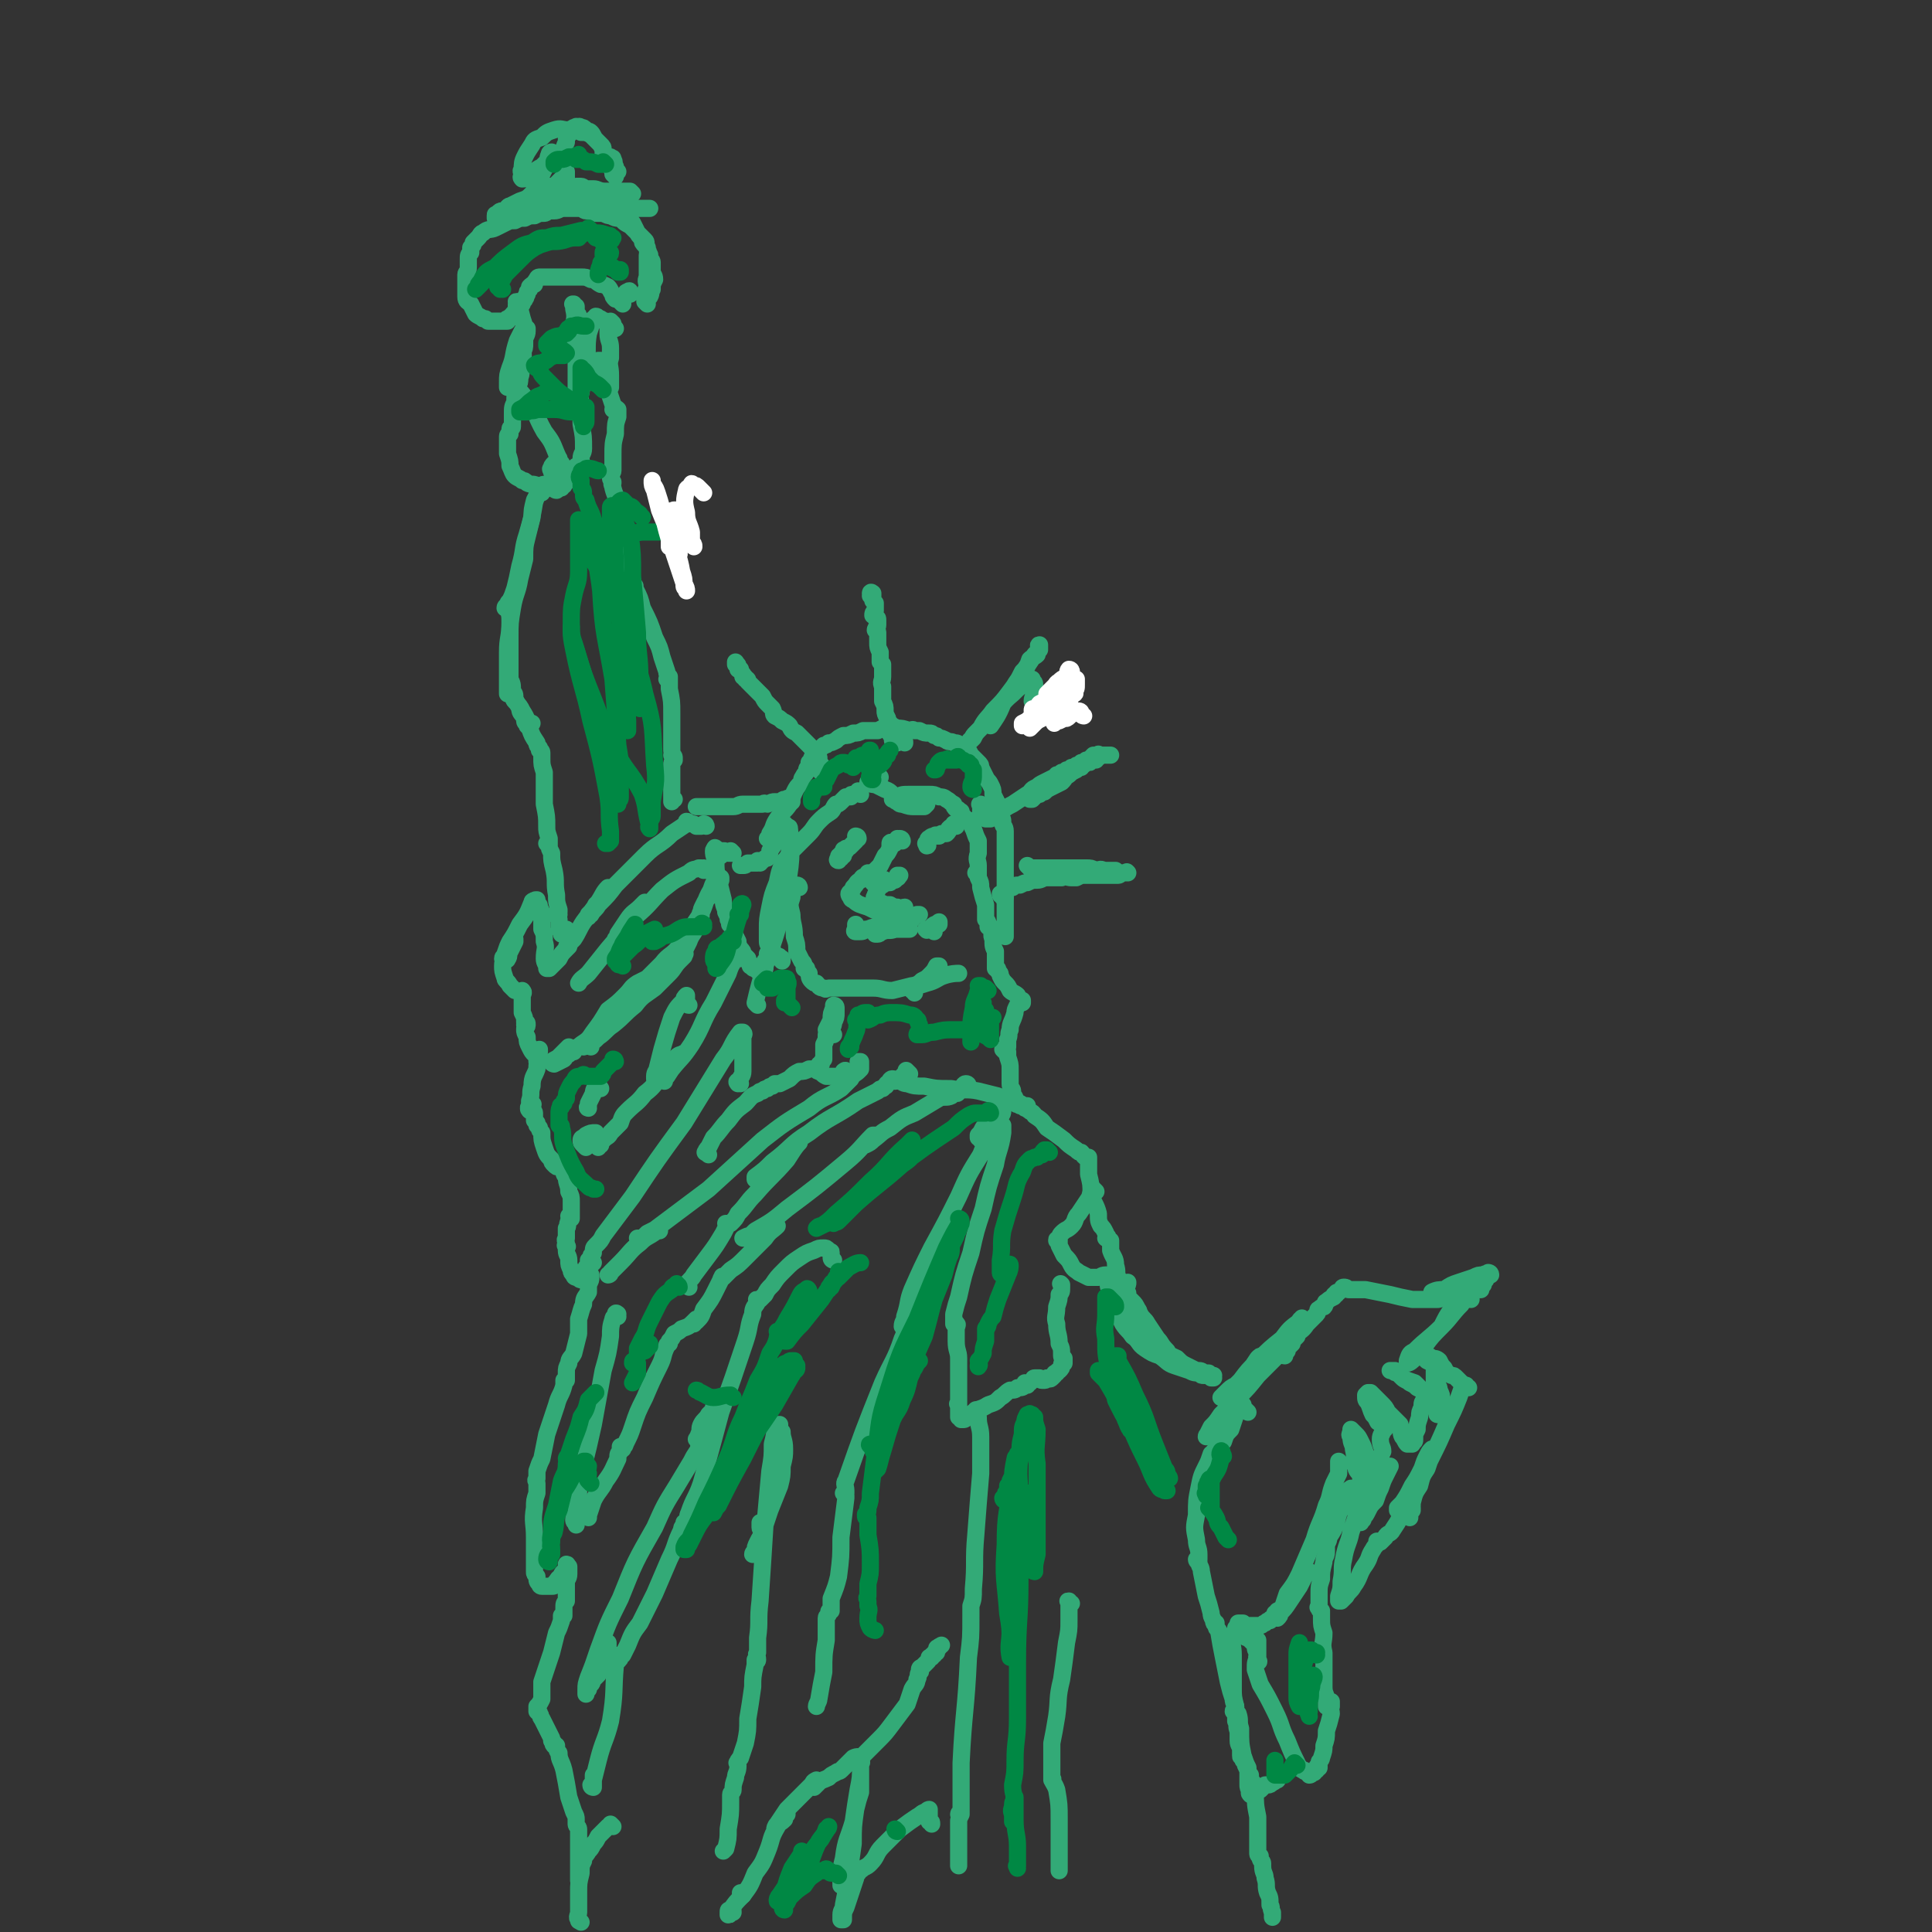 <svg viewBox='0 0 788 788' version='1.1' xmlns='http://www.w3.org/2000/svg' xmlns:xlink='http://www.w3.org/1999/xlink'><rect x="0" y="0" width="788" height="788" fill="#333333" stroke="none"/><g fill='none' stroke='#33AA77' stroke-width='7' stroke-linecap='round' stroke-linejoin='round'><path d='M212,126c-1,-1 -1,-1 -1,-1 -1,-1 0,-1 0,-1 0,0 0,0 0,0 0,0 0,0 0,0 0,0 0,-1 0,-1 -1,0 0,0 0,1 1,1 1,1 1,2 1,4 1,4 2,7 0,3 0,3 0,7 0,2 0,2 -1,4 0,0 0,0 0,1 0,0 0,0 0,0 1,-3 0,-3 1,-6 0,-2 1,-2 1,-4 0,0 0,-1 0,-1 -1,0 -1,1 -2,1 -1,2 -1,2 -2,4 -2,6 -1,6 -3,11 -1,3 -1,3 -1,6 0,1 0,2 0,2 1,0 1,-1 2,-1 2,2 3,2 5,5 5,6 4,7 8,14 3,4 3,4 5,9 1,2 1,3 2,4 0,0 -1,0 -1,0 -1,0 0,0 0,-1 0,0 0,0 0,-1 0,0 0,0 0,0 0,0 0,0 0,0 -1,1 -1,1 -2,2 -1,1 -1,1 -1,2 0,0 -1,0 0,1 0,1 0,1 1,2 1,1 1,1 3,1 1,1 1,0 2,1 0,0 0,0 1,0 0,0 0,0 1,-1 1,0 1,0 1,0 1,0 1,0 1,0 0,0 0,0 0,0 0,-1 0,-1 1,-1 '/><path d='M251,134c-1,0 -1,-1 -1,-1 -1,0 0,0 0,0 0,0 0,0 0,0 0,0 0,0 -1,0 -1,-1 -1,-1 -2,-2 -1,0 -1,0 -2,-1 -1,0 -1,0 -1,0 0,0 0,0 0,0 0,0 0,-1 -1,-1 0,0 0,1 -1,1 -1,3 -1,3 -2,6 -1,6 0,6 -1,12 -1,6 -1,6 -2,12 -1,2 -1,3 -1,5 0,1 -1,2 -1,2 0,0 0,-1 0,-1 0,-3 0,-3 0,-5 0,-5 0,-5 0,-9 0,-4 0,-4 0,-8 0,-3 0,-3 0,-5 0,-2 0,-2 0,-4 0,-1 0,-1 0,-2 0,-1 0,-1 0,-2 1,0 1,0 1,-1 0,0 0,0 0,0 0,0 0,0 0,0 0,-1 0,-1 0,-1 0,-1 -1,-1 -1,-2 0,0 0,0 0,0 0,-1 0,-1 0,-2 -1,0 -1,0 -1,-1 0,0 0,0 0,0 0,0 0,0 0,0 -1,0 0,0 0,0 0,0 0,0 0,0 0,1 0,1 0,2 1,4 0,4 0,8 1,11 2,11 2,22 1,9 1,9 1,17 1,5 1,5 1,10 0,2 -1,2 -1,4 0,2 1,2 0,3 0,0 0,0 0,0 -1,1 0,1 0,1 0,0 0,0 0,0 0,0 0,0 0,-1 0,0 0,0 0,0 -1,0 -1,0 -1,0 0,0 0,0 0,0 -1,0 -1,0 -2,1 0,1 0,1 -1,2 -1,1 0,1 -2,3 0,1 0,0 -1,1 0,0 0,0 0,1 -1,0 -1,0 -1,1 -1,0 -1,0 -2,0 -1,0 -1,0 -3,0 -1,0 -1,0 -2,0 -2,-1 -2,-1 -3,-1 -2,-1 -2,0 -4,-1 -1,-1 -1,-1 -2,-1 -1,-1 -2,-1 -3,-2 -1,-1 -1,-2 -2,-4 0,-2 0,-2 -1,-5 0,-2 0,-2 0,-4 0,-2 0,-2 0,-3 0,-1 1,-1 1,-1 0,-1 0,-1 0,-1 0,0 0,0 0,0 0,0 0,0 0,-1 0,0 0,0 0,0 0,-1 1,0 1,-1 0,-2 0,-2 0,-5 0,-3 0,-3 1,-5 0,-3 0,-3 1,-6 1,-2 1,-2 1,-4 1,-2 0,-2 1,-4 0,-1 0,-1 0,-2 0,-1 0,-1 0,-2 0,0 0,0 0,-1 0,0 0,0 0,0 0,0 0,0 0,0 1,0 0,-1 0,-1 0,0 0,0 0,1 0,0 0,0 0,0 1,0 0,-1 0,-1 '/><path d='M257,120c0,-1 0,-2 -1,-1 -1,0 -1,1 -1,2 -1,1 -1,1 -1,2 0,0 0,0 0,1 0,0 0,0 0,0 0,0 -1,-1 -1,-1 0,0 1,0 1,1 0,0 0,0 0,0 0,0 -1,-1 -1,-1 0,0 1,0 1,1 0,0 0,0 0,0 -1,-1 -1,-1 -1,-1 -1,-1 -1,-1 -2,-1 -1,-1 -1,-1 -1,-2 -1,-1 -1,-2 -2,-3 -2,-1 -2,-1 -3,-1 -2,-1 -2,-2 -4,-2 -2,-1 -2,-1 -4,-1 -1,0 -1,0 -2,0 -1,0 -1,0 -2,0 -2,0 -2,0 -4,0 -1,0 -1,0 -2,0 -2,0 -2,0 -3,0 -1,0 -1,0 -2,0 -1,0 -1,0 -2,0 -1,0 -1,1 -1,1 -1,1 -1,1 -1,2 -1,0 -1,0 -2,1 0,0 0,1 0,1 -1,1 -1,1 -1,2 -1,1 0,1 -1,2 0,1 -1,0 -1,1 0,0 0,0 0,1 0,0 0,0 0,0 -1,1 -1,1 -1,1 0,0 0,0 0,1 -1,0 -1,0 -1,1 0,0 0,0 -1,0 0,0 0,0 0,0 0,1 0,1 0,1 -1,0 -1,0 -1,1 0,0 0,0 0,0 -1,0 -1,0 -1,1 -1,0 -1,0 -1,0 -1,0 0,1 0,1 -1,0 -1,0 -1,0 -1,0 -1,0 -1,0 -1,0 -1,0 -1,0 0,0 0,0 0,0 -2,0 -2,0 -3,0 -1,0 -1,0 -2,0 0,0 0,0 -1,-1 -1,0 -1,0 -1,0 -1,-1 -2,-1 -3,-2 -1,-2 -1,-2 -2,-4 -1,-1 -2,-1 -2,-3 0,-2 0,-2 0,-3 0,-2 0,-2 0,-3 0,-2 0,-2 0,-3 0,-1 1,-1 1,-3 0,-2 0,-2 0,-3 0,-2 0,-2 1,-3 0,-1 0,-1 0,-2 1,-1 1,-1 1,-2 1,-1 1,-1 2,-2 1,-1 1,-2 2,-2 2,-2 3,-1 5,-2 2,-1 2,-1 4,-2 2,-1 2,-1 4,-1 2,-1 2,-1 4,-1 2,-1 2,-1 4,-1 2,-1 2,-1 4,-1 1,0 1,-1 2,-1 1,0 1,0 2,0 2,0 2,-1 4,-1 2,0 2,0 4,0 1,0 1,0 2,0 2,0 2,1 3,1 2,0 2,0 4,1 1,0 1,0 3,0 2,1 2,1 3,1 2,1 2,1 3,1 1,0 1,0 2,1 1,1 1,1 3,2 1,1 1,1 2,2 1,1 1,1 2,2 1,1 1,1 2,2 1,1 0,1 1,3 0,1 0,1 1,3 0,2 1,2 1,3 0,2 0,2 0,4 0,1 1,1 1,3 -1,2 -1,2 -1,4 -1,1 0,1 -1,3 0,0 -1,0 -1,0 0,1 0,1 0,2 0,0 0,-1 0,0 -1,0 0,0 0,1 0,0 0,0 0,0 0,0 -1,-1 -1,-1 0,0 1,1 1,1 -1,-1 -1,-1 -1,-2 0,0 0,0 0,-1 0,-2 0,-2 1,-4 0,-2 -1,-2 0,-4 0,-2 0,-2 0,-4 0,-1 0,-1 0,-2 0,-2 0,-2 0,-3 0,-1 1,-1 0,-2 0,-1 0,-1 -1,-2 -1,-1 -1,-1 -1,-2 -1,-2 -1,-1 -2,-3 -1,-2 -1,-2 -2,-4 -1,-1 -1,-1 -2,-3 0,-1 0,-1 -1,-1 -1,-2 -1,-2 -2,-3 -1,0 -1,0 -1,0 0,0 0,0 0,0 1,0 0,-1 0,-1 0,0 1,1 2,1 2,0 2,0 4,1 3,0 2,0 5,0 0,0 0,0 1,0 1,0 1,0 1,0 0,0 0,0 0,0 -1,0 -1,0 -2,0 -2,0 -2,0 -5,0 -2,-1 -2,-1 -3,-1 -2,-1 -2,-1 -3,-1 -2,-1 -2,-1 -4,-1 -3,0 -3,0 -5,0 -3,-1 -2,-1 -5,-1 -1,-1 -1,-1 -3,-1 -1,0 -1,0 -1,-1 -1,0 -1,0 -1,0 -1,-1 -1,-1 -1,-1 -1,0 -1,0 -2,0 -1,0 -1,0 -2,1 -4,1 -4,1 -8,2 -2,1 -2,1 -5,3 -2,1 -2,1 -4,2 -1,1 -1,1 -2,1 0,0 0,0 -1,0 0,0 0,0 0,0 0,-1 1,-1 1,-2 0,0 0,0 0,0 0,-1 0,0 1,0 0,0 0,0 0,0 -1,0 -2,-1 -2,0 -1,0 -1,0 -1,1 -1,0 -1,0 -1,0 0,0 -1,1 0,1 1,1 1,1 2,1 1,0 1,0 1,0 '/><path d='M258,79c0,0 0,0 -1,-1 0,0 0,0 0,0 -1,0 -1,0 -2,0 -1,0 -1,0 -3,0 -3,0 -3,0 -5,0 -3,0 -3,-1 -5,-1 -1,0 -1,0 -2,0 -2,0 -2,-1 -3,-1 -1,0 -1,0 -2,0 -1,0 -1,1 -2,0 -1,0 -1,0 -1,-1 -1,0 -1,0 -1,-1 0,-2 0,-2 0,-4 -1,-2 -1,-2 -1,-3 0,-3 0,-3 0,-5 0,-2 0,-2 1,-4 0,-2 0,-2 1,-3 0,-1 0,-1 1,-2 0,-1 0,0 1,-1 0,0 0,0 1,0 0,-1 0,0 0,0 1,0 1,-1 2,0 1,0 1,0 2,1 1,1 1,0 2,1 1,1 1,2 2,3 1,1 1,1 2,2 1,1 1,1 1,2 0,1 0,1 0,2 0,0 1,0 1,1 0,0 0,0 0,0 0,0 0,0 0,0 0,1 0,0 0,0 -1,-1 0,-1 0,-1 0,0 0,0 1,1 1,0 1,0 1,0 1,1 1,0 1,1 1,1 0,2 1,3 0,1 0,1 1,2 0,0 -1,0 -1,1 0,0 0,0 0,0 0,0 0,0 0,1 0,0 0,0 0,0 0,0 0,0 -1,-1 0,0 0,-1 0,-1 -1,-2 -1,-2 -2,-3 -1,-2 -1,-3 -2,-5 0,-1 0,-1 -1,-3 -1,-1 -1,-1 -2,-2 -1,-1 -1,-1 -2,-2 -2,-1 -2,-1 -4,-1 -2,-1 -2,-1 -5,-1 -3,0 -3,-1 -6,0 -3,1 -3,1 -5,3 -3,1 -3,1 -4,3 -2,3 -2,3 -3,5 -1,2 -1,3 -1,5 -1,1 0,1 0,2 0,1 -1,1 0,2 0,0 0,0 0,0 2,0 2,-1 4,-2 2,-2 2,-2 4,-3 2,-2 2,-2 3,-3 1,-1 0,-1 1,-2 0,-1 0,-1 0,-1 0,0 -1,0 -1,1 -1,2 0,2 -1,4 -1,2 -1,2 -2,4 -1,2 -1,2 -2,4 0,1 0,0 -1,1 0,1 0,1 1,2 0,1 0,1 1,1 2,0 3,0 5,-1 2,-1 2,-1 3,-3 1,-2 1,-2 2,-3 0,-1 1,0 1,-1 0,0 0,0 0,0 0,0 0,0 0,0 -1,1 -1,1 -2,2 -1,1 -1,1 -2,2 -1,1 -1,1 -2,1 0,0 0,0 0,0 0,0 0,0 0,0 -1,0 -1,0 -1,0 0,0 0,0 0,0 -1,1 -1,0 -2,1 -3,1 -2,1 -5,2 -2,2 -2,2 -5,3 -2,1 -2,1 -4,2 -1,0 -1,1 -2,2 0,0 0,0 -1,0 -1,0 -1,0 -2,1 0,0 0,0 0,0 0,0 0,0 0,0 -1,1 -1,0 -1,1 0,1 0,1 0,1 '/><path d='M250,132c0,0 -1,-1 -1,-1 0,0 0,1 0,1 0,0 0,0 0,0 0,0 0,0 -1,0 0,0 0,0 0,0 0,0 0,0 0,0 0,0 0,0 0,0 0,0 -1,-1 -1,-1 0,0 1,1 1,2 0,1 0,1 0,3 0,3 1,3 1,6 0,2 0,2 0,4 -1,3 0,3 0,7 0,2 0,2 0,5 -1,0 -1,0 -1,1 0,0 0,0 0,-1 -1,-2 -1,-2 -2,-4 0,-2 0,-2 -1,-4 0,-1 1,-1 1,-1 -1,-1 -1,-1 -1,-2 0,0 0,0 0,0 0,1 -1,0 -1,0 0,0 1,0 1,0 0,0 0,0 0,0 0,1 0,1 0,1 1,3 1,3 2,5 1,3 0,3 1,6 1,3 1,3 2,6 1,1 0,1 1,2 0,0 0,0 0,0 0,0 0,0 0,0 0,0 -1,0 -1,0 0,-1 1,-1 2,0 0,1 0,1 0,3 -1,3 -1,3 -1,7 -1,4 -1,4 -1,9 0,3 0,3 0,6 0,1 -1,1 -1,3 0,1 1,1 1,2 0,0 0,0 0,0 0,0 0,0 0,0 0,0 0,-1 0,0 -1,0 0,1 0,2 1,4 2,4 3,9 1,7 1,7 2,14 1,5 1,5 2,11 0,2 0,2 1,4 0,1 0,1 0,1 0,1 0,1 0,1 0,0 0,0 0,0 1,0 0,0 0,0 0,-1 1,0 1,0 0,0 0,0 0,1 2,4 2,4 3,8 3,6 3,6 5,12 2,4 2,4 3,8 1,3 1,3 2,6 0,1 0,1 1,2 0,1 0,1 0,1 0,0 0,0 0,0 0,1 -1,0 -1,0 0,0 0,0 1,0 0,2 0,2 0,4 1,5 1,5 1,10 0,5 0,5 0,10 0,2 0,2 0,4 0,2 0,2 1,4 0,0 0,0 0,0 0,0 -1,-1 -1,-1 0,0 1,0 1,1 0,0 0,0 0,1 -1,1 -1,1 -1,2 0,3 0,4 0,7 0,2 0,2 0,4 0,2 0,2 0,3 0,0 0,0 0,1 0,0 0,0 0,0 0,-1 0,-1 1,-1 '/><path d='M227,200c-1,0 -1,-1 -1,-1 -1,0 -1,0 -1,0 0,0 0,0 0,0 0,-1 0,0 -1,0 -1,-1 0,-1 -1,-1 -1,0 -1,-1 -2,0 -1,0 -1,0 -1,1 -1,3 -1,3 -2,6 -1,6 -1,6 -3,13 -2,6 -1,6 -3,13 -1,5 -1,5 -2,9 -1,3 -1,3 -2,5 -1,1 -1,1 -1,3 0,0 0,0 0,0 0,0 0,0 0,0 0,0 -1,0 -1,0 0,-1 1,-1 1,0 1,3 1,3 1,6 0,6 -1,6 -1,12 0,5 0,5 0,9 0,3 0,3 0,5 0,1 0,1 0,2 0,0 0,0 0,1 0,0 0,0 0,0 1,0 0,-1 0,-1 0,0 0,0 0,1 1,0 1,0 2,0 1,2 0,2 1,3 2,2 2,2 3,4 2,3 2,4 3,7 1,3 1,3 3,6 0,1 0,1 1,2 0,0 0,0 0,1 0,0 1,0 1,1 0,1 0,1 0,2 0,3 0,3 1,6 0,7 0,7 0,13 1,5 1,5 1,9 0,2 0,2 1,5 0,1 0,1 0,2 0,1 0,1 0,1 0,0 0,0 0,0 0,0 -1,-1 -1,-1 0,0 1,1 1,1 0,0 0,0 0,0 0,1 0,1 1,3 0,3 0,3 1,7 1,5 0,5 1,10 0,3 0,3 1,6 0,0 0,0 0,1 -1,0 0,0 0,1 0,0 0,0 0,0 0,0 -1,-1 -1,-1 0,0 0,0 1,1 0,0 0,0 0,0 0,1 -1,1 0,2 0,1 0,1 0,1 0,1 0,1 0,1 0,0 0,0 0,1 0,0 0,0 0,1 0,0 0,0 0,0 1,0 0,-1 0,-1 0,0 0,0 0,1 1,0 1,0 1,0 0,1 0,1 0,1 0,0 0,0 0,0 0,0 0,1 0,1 0,0 0,-1 0,-1 0,0 0,0 1,-1 0,0 1,0 1,0 '/><path d='M221,201c0,0 0,0 -1,-1 0,0 0,0 0,0 0,0 0,0 0,0 0,0 0,0 0,0 -1,-1 0,0 0,0 0,2 -1,2 -2,4 -1,4 -1,4 -1,7 -1,4 -1,4 -2,8 -1,4 -1,4 -1,9 -1,4 -1,4 -2,8 -1,6 -2,6 -3,12 -1,6 -1,6 -1,12 0,5 0,5 0,10 0,3 0,4 0,7 1,2 1,2 1,5 1,1 1,1 1,3 1,2 1,2 2,4 0,2 1,2 2,4 0,1 0,1 0,1 0,1 1,1 1,1 0,1 0,1 0,1 0,0 0,0 1,0 0,0 0,-1 1,-1 0,0 0,0 0,0 '/><path d='M288,337c0,0 0,-1 -1,-1 0,0 0,0 -1,1 -1,0 -1,0 -2,0 -1,-1 -1,-1 -2,-1 0,0 0,0 0,0 -1,0 -1,0 -1,0 0,0 0,0 0,0 0,0 0,-1 -1,-1 0,0 0,1 0,1 -3,2 -3,2 -6,4 -5,5 -6,4 -11,9 -6,6 -6,6 -12,12 -3,4 -3,4 -7,8 -1,2 -2,2 -3,4 -1,0 -1,1 -1,1 0,0 0,0 0,-1 2,-2 2,-2 3,-4 2,-2 2,-1 3,-3 1,-2 1,-2 2,-3 1,0 1,-1 1,-1 0,0 0,0 -1,0 -2,2 -2,3 -4,6 -3,4 -3,4 -6,8 -2,3 -2,4 -4,7 -1,1 -1,1 -2,2 -1,1 0,1 -1,2 0,0 0,0 0,0 1,-1 1,-1 1,-1 0,0 0,0 0,-1 0,0 0,0 0,0 -1,1 -1,1 -1,2 -2,2 -2,2 -3,4 -1,1 -1,1 -2,2 -1,1 -1,1 -2,2 -1,0 -1,0 -1,0 0,0 0,0 0,0 0,-2 -1,-2 -1,-4 0,-4 1,-4 0,-7 0,-3 0,-3 -1,-5 0,-3 0,-3 0,-5 0,-2 0,-2 -1,-4 0,-1 0,-1 -1,-1 -1,-1 -1,0 -1,0 0,0 0,-1 0,-1 0,0 0,0 0,0 0,0 -1,0 -1,0 0,-1 1,0 2,-1 0,0 0,0 0,0 0,0 0,0 0,0 -1,0 -1,0 -2,1 -2,5 -2,5 -5,9 -2,4 -2,4 -4,7 -1,2 -1,2 -2,5 0,1 -1,1 -1,2 0,0 0,0 1,0 0,0 1,1 1,0 1,-1 0,-2 1,-3 1,-2 1,-2 2,-4 0,-1 0,-1 0,-1 0,0 0,1 -1,2 -1,2 -1,2 -2,4 -1,2 -2,2 -2,5 0,2 0,2 1,5 0,1 1,1 2,3 1,1 1,1 2,2 1,0 1,0 2,1 1,0 1,0 1,0 0,0 0,0 0,0 1,0 0,-1 0,-1 0,0 0,0 0,1 1,0 0,0 0,1 0,1 0,1 0,3 0,2 0,2 0,4 1,2 1,2 1,4 1,0 1,0 1,1 0,0 0,0 0,0 0,1 0,0 -1,0 0,0 1,0 1,0 0,0 0,0 0,0 -1,1 -1,1 -1,2 0,1 0,1 1,3 0,2 0,2 1,4 1,2 1,2 2,3 0,0 0,0 1,0 0,0 0,0 0,0 1,-1 1,-1 1,-1 0,0 0,0 0,0 0,0 0,0 0,0 0,0 0,-1 0,-1 -1,0 -1,1 -1,2 0,1 0,1 0,1 0,1 0,1 0,1 0,0 0,0 0,1 1,0 1,0 1,0 0,-1 0,-1 0,-2 0,0 0,0 0,0 0,1 0,1 0,2 -1,1 -1,1 -1,3 -1,3 -2,3 -2,7 -1,3 0,3 -1,6 0,1 0,1 0,2 -1,1 0,1 0,2 0,0 -1,-1 0,-1 0,-1 0,0 0,-1 1,0 1,0 1,-1 0,0 0,0 0,0 1,1 0,0 0,0 0,0 0,1 0,2 0,1 1,1 1,2 0,0 0,0 0,1 0,1 0,1 0,2 0,0 0,0 1,1 0,0 0,0 0,1 0,0 0,0 0,0 0,0 0,0 1,1 0,1 0,1 1,2 0,3 0,3 1,6 1,3 1,3 3,5 0,1 0,1 1,2 1,1 1,1 2,1 1,0 1,0 1,0 0,0 0,0 0,0 1,0 0,-1 0,0 0,0 0,0 1,1 0,2 0,2 1,3 0,3 1,3 1,6 1,2 1,2 1,4 0,2 0,2 0,4 0,1 0,1 0,1 0,1 0,1 0,2 0,0 0,0 0,0 0,0 -1,-1 -1,-1 0,0 1,0 1,1 0,0 0,0 0,0 -1,0 -1,0 -1,1 -1,2 0,2 -1,3 0,2 0,2 0,4 -1,1 0,1 0,2 0,1 -1,1 0,1 0,1 0,0 0,0 0,0 0,0 0,0 1,1 0,0 0,0 0,0 0,0 0,0 0,0 0,0 0,0 0,1 0,1 0,2 0,2 1,2 1,4 0,2 0,2 1,4 0,1 0,1 1,2 0,0 0,1 1,1 0,0 0,0 1,0 0,0 0,0 0,0 0,0 0,0 -1,0 0,-1 1,0 1,0 0,0 0,0 0,0 0,0 0,1 1,1 0,0 0,0 1,0 1,0 1,0 2,-1 0,0 0,0 1,0 0,0 0,0 0,-1 0,0 0,0 0,0 0,1 0,1 0,1 0,1 0,1 -1,3 0,1 0,2 0,3 -1,2 -2,2 -2,5 -1,2 -1,3 -2,6 0,3 0,3 0,6 -1,4 -1,4 -2,8 -1,2 -2,2 -2,4 -1,2 -1,2 -1,4 0,1 0,1 0,2 0,0 0,0 0,0 0,1 0,1 0,1 0,0 -1,0 -1,0 0,1 0,1 0,2 -1,4 -2,4 -3,8 -2,6 -2,6 -4,12 -1,5 -1,5 -2,10 -1,2 -1,2 -2,5 0,2 0,2 0,3 -1,1 0,1 0,2 0,0 0,0 0,1 0,0 0,0 0,0 0,0 0,0 0,1 0,0 0,0 0,0 0,1 0,1 0,2 -1,3 -1,3 -1,6 -1,6 0,6 0,12 0,5 0,5 0,10 0,2 0,2 0,4 0,1 0,1 1,2 0,2 0,2 1,3 0,0 0,1 1,1 0,0 0,0 1,0 0,0 0,0 1,0 1,0 1,0 2,0 1,0 1,0 1,-1 2,-2 1,-2 3,-3 0,-1 0,-1 1,-2 1,-1 1,-1 1,-2 1,-1 0,-1 0,-1 0,0 0,0 0,0 0,0 0,0 1,1 0,1 0,1 0,3 0,2 -1,2 -1,3 0,2 0,2 0,4 0,2 0,2 0,4 -1,1 -1,1 -1,3 0,1 0,1 0,2 0,0 0,0 0,1 0,0 -1,0 -1,0 0,0 0,0 0,1 0,0 0,0 0,1 -1,3 -1,3 -2,5 -1,4 -1,4 -2,8 -2,6 -2,6 -4,12 0,4 0,4 0,7 -1,2 -1,2 -2,3 0,1 0,1 0,2 0,0 0,0 0,0 1,1 0,0 0,0 0,0 0,0 0,0 0,0 0,0 0,0 1,1 1,0 1,1 1,1 0,1 1,2 1,2 1,2 2,4 1,2 1,2 2,4 0,0 0,0 0,1 1,1 1,1 1,2 0,0 0,0 0,0 0,0 -1,-1 0,-1 0,0 0,1 1,1 0,1 0,2 1,3 0,3 1,3 2,7 1,5 1,5 2,11 1,3 1,3 2,6 1,2 1,2 1,3 0,1 0,1 0,2 0,1 1,1 1,2 0,1 0,1 0,3 0,3 0,3 0,6 0,1 0,1 0,3 0,2 0,2 0,4 0,1 0,1 0,2 0,0 0,0 0,1 0,0 0,0 0,0 0,0 0,0 0,1 0,0 0,0 0,0 0,1 0,1 0,1 '/><path d='M299,348c0,0 -1,-1 -1,-1 0,0 1,1 1,1 0,0 -1,0 -1,0 0,0 0,0 -1,0 -1,-1 -1,-1 -2,-1 -1,0 -1,0 -2,0 -1,0 -1,0 -1,0 0,0 0,0 0,0 0,0 -1,-1 -1,0 0,1 0,2 1,4 0,4 0,4 1,8 1,4 1,4 2,8 0,3 1,3 1,5 1,2 1,2 1,3 1,1 1,1 1,1 0,1 0,1 0,1 0,0 0,0 0,0 0,1 0,0 0,0 -1,0 0,0 0,0 1,2 1,1 1,3 1,2 1,2 2,4 0,2 0,1 1,3 1,1 1,1 1,2 1,1 1,1 2,2 0,1 0,1 1,2 0,0 0,0 0,0 0,0 0,0 0,1 1,0 1,0 1,0 0,1 0,1 1,1 0,0 0,0 1,1 1,0 1,0 1,0 1,0 1,0 1,1 0,0 0,0 0,0 0,0 -1,-1 -1,-1 0,0 1,0 1,1 0,0 0,0 0,0 0,0 -1,-1 -1,-1 0,0 1,1 1,1 0,-1 0,-1 1,-2 0,-1 0,-1 0,-3 1,-1 1,-1 1,-2 0,0 0,0 0,-1 0,0 0,0 1,-1 0,0 0,0 0,0 0,0 0,0 0,0 0,-1 0,-1 0,-1 '/><path d='M295,348c0,0 -1,0 -1,-1 0,0 0,0 0,0 -1,0 -1,0 -2,0 0,0 0,0 0,0 1,0 0,0 0,0 0,-1 0,0 0,0 0,0 0,0 0,0 1,0 0,0 0,0 0,-1 0,0 0,0 0,0 0,0 0,-1 0,0 0,0 0,0 0,1 -1,-1 0,0 0,1 0,1 1,3 0,0 0,0 1,0 '/><path d='M351,324c0,-1 -1,-1 -1,-1 0,-1 0,0 0,0 -1,1 -1,1 -2,1 -1,0 -1,0 -1,1 -1,0 -1,0 -2,0 -1,1 -1,1 -2,2 -1,1 -1,1 -2,1 -1,1 -1,2 -2,3 -3,2 -3,2 -5,4 -2,2 -2,3 -4,5 -2,2 -2,2 -4,4 -1,1 -1,1 -2,2 0,0 -1,0 -1,1 -1,0 -1,0 -1,0 0,0 0,1 0,1 -1,2 -1,2 -2,3 -2,4 -2,4 -3,9 -2,5 -2,5 -3,10 -1,5 -1,5 -1,9 0,2 0,2 0,4 0,2 0,2 1,3 0,1 0,0 1,1 0,0 0,0 0,0 0,0 -1,-1 -1,-1 0,0 0,1 1,1 0,0 0,0 0,0 0,0 -1,-1 -1,-1 0,0 0,1 1,1 0,0 0,0 0,1 1,1 1,1 2,2 1,0 1,0 1,1 1,0 1,0 1,0 0,0 0,0 0,0 0,1 0,1 0,1 0,0 0,0 0,0 0,0 0,0 0,0 '/><path d='M359,317c-1,0 -1,-1 -1,-1 -1,0 -1,0 -1,1 0,0 0,0 0,0 0,0 0,1 0,1 0,0 0,0 -1,0 0,0 0,0 0,0 -1,0 -1,0 -1,1 0,0 0,0 -1,0 0,0 0,0 0,0 1,1 0,0 0,0 0,0 0,0 0,0 1,1 2,1 3,1 2,1 2,1 4,2 3,1 2,2 5,3 2,1 2,0 4,1 2,1 2,1 4,2 1,0 1,0 2,0 0,0 0,0 1,0 0,0 0,0 1,0 0,0 -1,1 -1,1 -1,0 -1,0 -1,0 -2,0 -2,0 -3,0 -2,0 -2,0 -5,-1 -1,0 -1,0 -2,-1 -1,0 -1,-1 -1,-1 -1,0 -1,0 -1,0 0,0 0,0 1,-1 0,0 0,0 1,0 2,-1 2,-1 5,-1 2,0 2,0 4,0 2,0 2,0 4,0 2,0 2,0 4,1 1,0 2,0 3,1 2,1 1,1 3,2 0,1 0,1 1,2 1,0 1,0 1,1 0,0 1,0 1,0 0,1 0,1 0,1 0,0 0,0 0,0 0,1 0,0 1,1 0,0 0,1 1,1 1,1 1,0 2,1 1,1 0,2 1,3 1,3 1,3 2,5 0,2 0,3 0,5 -1,3 0,3 0,5 0,1 0,1 0,2 0,1 0,1 0,2 0,0 0,0 0,0 0,0 -1,-1 -1,-1 0,0 0,0 1,1 0,0 0,0 0,1 1,2 1,2 1,4 1,4 1,4 2,7 0,3 0,3 0,6 1,1 1,1 1,3 0,0 0,0 1,0 0,0 0,0 0,0 0,0 0,0 0,0 0,0 -1,-1 -1,-1 0,0 1,1 2,2 0,2 -1,2 0,4 0,3 0,3 1,5 0,2 0,2 0,3 0,1 0,1 0,3 0,0 0,0 0,0 0,0 0,0 0,0 0,1 0,1 0,1 1,0 1,0 1,1 1,1 1,1 1,2 1,2 1,2 2,3 1,1 1,1 2,3 1,1 2,1 3,2 0,1 0,1 1,2 0,0 0,0 1,0 0,0 0,0 0,1 -1,0 -1,0 -1,0 0,0 0,0 0,0 -1,1 -1,1 -1,1 -1,2 -1,2 -1,3 -1,4 -2,4 -2,7 -1,2 0,2 -1,4 0,2 0,2 0,3 -1,1 -1,1 -1,2 0,0 0,0 0,0 0,0 -1,-1 -1,-1 0,0 1,1 2,1 0,1 0,1 0,2 1,3 1,3 1,5 0,3 0,3 0,6 0,2 1,2 1,3 0,1 0,1 0,2 0,0 1,0 1,1 0,0 -1,0 0,0 0,1 0,1 0,1 1,1 1,1 2,1 0,1 0,1 1,1 1,1 1,1 1,1 '/><path d='M371,438c-1,-1 -1,-1 -1,-1 -1,-1 0,0 0,0 0,1 -1,1 -1,1 -1,1 -1,1 -1,1 -1,1 -1,1 -1,1 0,0 0,0 0,0 0,1 0,1 0,1 1,0 1,1 3,1 3,1 3,1 7,1 5,1 5,1 11,1 5,1 6,0 11,1 4,1 4,1 8,2 2,1 2,0 4,1 2,1 1,1 3,2 1,1 1,0 2,1 1,0 1,-1 1,0 1,0 1,0 1,0 0,0 0,0 1,0 0,0 0,0 0,0 0,1 -1,0 -1,0 0,0 0,1 1,1 1,2 2,1 3,3 3,2 3,2 5,5 3,2 3,2 7,5 2,2 2,2 5,4 1,1 1,1 2,1 1,1 1,2 2,2 0,0 0,0 1,0 0,1 0,2 0,3 0,2 0,2 0,4 1,4 1,4 1,8 1,4 2,4 3,8 0,3 0,3 1,5 1,1 1,1 2,3 0,1 1,1 1,2 0,0 0,0 0,0 0,0 0,0 0,0 0,1 -1,0 -1,0 0,0 1,0 1,0 0,1 1,1 1,1 0,2 0,2 0,4 1,3 2,3 2,6 1,3 0,3 1,5 0,1 0,2 0,3 0,0 1,0 1,0 0,0 0,1 0,1 0,0 0,0 0,0 0,0 1,0 1,1 0,2 0,2 1,4 0,3 0,3 1,6 1,2 0,2 1,4 0,2 1,2 2,4 0,1 0,1 1,2 0,1 0,1 1,1 1,0 1,0 1,0 0,0 0,0 0,0 '/><path d='M457,528c0,0 -1,-1 -1,-1 0,0 0,1 0,1 0,0 0,0 0,0 -1,1 0,1 0,3 0,1 -1,1 0,3 0,1 0,1 0,2 1,2 1,2 2,4 2,3 2,2 4,5 3,2 2,3 5,5 3,2 3,2 6,3 3,2 3,3 6,4 3,1 3,1 6,2 2,1 2,1 5,1 1,0 1,0 3,0 0,0 0,0 1,1 0,0 0,0 1,0 0,0 0,0 0,0 -1,0 -1,0 -1,0 0,0 0,0 0,0 -1,-1 -1,-1 -1,-1 -1,0 -1,0 -3,0 -1,0 -1,0 -1,-1 0,0 -1,0 0,0 0,1 0,1 0,1 1,1 1,1 2,1 1,0 1,0 2,0 0,0 0,0 1,1 0,0 0,0 0,0 0,0 0,0 1,0 0,0 0,0 0,0 0,0 -1,-1 -1,-1 0,0 0,0 1,1 0,0 0,0 0,0 0,0 -1,-1 -1,-1 0,0 0,0 1,1 0,0 0,0 0,0 0,0 0,-1 -1,-1 0,0 -1,0 -1,0 -1,-1 -1,-1 -2,-1 -1,-1 -1,-1 -3,-1 -2,-1 -2,-1 -4,-2 -2,-1 -2,-1 -4,-3 -2,-1 -3,-1 -4,-3 -3,-3 -2,-3 -4,-5 -2,-3 -2,-3 -4,-6 -1,-2 -2,-2 -3,-4 -1,-1 0,-1 -1,-2 -1,-2 -1,-2 -2,-3 -1,-1 -1,-1 -2,-2 0,-1 0,-1 0,-1 0,-1 0,-1 -1,-2 0,0 -1,0 0,0 0,-1 0,-1 0,-1 1,-1 1,-1 1,-2 '/><path d='M524,553c-1,0 -1,-1 -1,-1 -1,0 0,0 0,0 1,0 1,0 1,0 0,0 0,-1 1,-1 0,0 0,0 0,-1 1,-1 1,-1 2,-2 0,-1 0,-1 1,-2 0,0 0,0 1,-1 0,-1 0,-1 0,-2 0,-1 0,-1 1,-2 0,-1 0,-1 1,-2 0,0 0,0 0,-1 0,0 0,-1 0,0 0,0 -1,0 -1,1 -4,3 -4,3 -7,7 -5,4 -5,4 -10,9 -4,4 -4,4 -7,8 -3,3 -3,3 -5,5 -1,1 -1,1 -2,2 0,0 -1,0 -1,0 1,-1 1,-1 2,-2 2,-2 2,-2 4,-3 3,-2 3,-2 5,-5 2,-1 2,-1 3,-2 1,-1 1,-1 2,-2 0,-1 0,-2 1,-2 0,0 0,0 1,0 0,0 0,-1 0,-1 0,0 0,0 0,0 0,0 0,0 0,0 0,0 0,-1 -1,0 -1,0 -1,0 -2,1 -2,3 -2,3 -4,6 -2,3 -2,3 -4,6 -1,3 -1,3 -3,5 -2,3 -1,4 -3,6 -2,3 -2,3 -3,5 -2,1 -2,1 -3,3 0,0 -1,0 -1,1 0,0 0,0 0,0 0,0 0,0 0,0 0,0 0,0 0,0 0,0 0,0 0,0 1,-2 1,-2 2,-4 2,-2 2,-2 4,-5 3,-3 3,-3 7,-7 4,-4 4,-4 8,-9 5,-5 5,-5 10,-10 3,-3 2,-3 5,-6 3,-3 3,-2 5,-5 1,-1 1,-1 2,-2 1,-1 1,-1 2,-2 1,-1 0,-2 1,-2 1,-1 1,-1 2,-1 1,-1 0,-2 1,-2 1,-1 1,-1 3,-2 0,-1 0,-1 1,-1 0,-1 0,-1 1,-1 0,0 0,0 1,-1 1,0 0,-1 1,-1 1,0 1,0 2,1 4,0 4,0 7,0 5,1 5,1 10,2 4,1 4,1 9,2 3,0 3,0 6,0 2,0 2,0 4,0 1,0 1,0 3,-1 1,0 1,0 2,0 1,0 1,0 2,0 1,-1 1,-1 1,-1 0,0 0,0 0,0 0,0 0,0 0,0 1,0 0,-1 0,-1 -1,0 -1,1 -2,2 -1,0 -1,0 -1,0 -2,0 -2,0 -4,0 -1,0 -1,0 -2,0 -1,0 -1,0 -1,0 0,0 0,0 0,0 0,-1 0,-1 0,-2 2,-1 3,-1 5,-1 3,-2 3,-2 6,-3 3,-1 3,-1 6,-2 2,-1 2,-1 4,-1 1,-1 1,0 2,0 0,0 0,0 1,0 0,0 0,0 0,0 0,0 -1,-1 -1,-1 0,0 1,0 1,1 0,0 -1,-1 -1,0 -1,0 -1,0 -1,1 0,1 0,1 0,1 -1,1 -1,1 -1,2 -1,1 -1,1 -1,2 -1,0 -1,0 -1,0 '/><path d='M596,564c-1,-1 -1,-1 -1,-1 -1,-1 0,0 0,0 0,0 0,0 0,0 0,0 0,0 0,0 -1,-1 0,0 0,0 0,0 0,0 0,0 0,0 0,0 0,0 -1,-1 0,0 0,0 0,0 -1,-1 -1,-1 0,0 0,0 0,0 -1,-1 -1,-1 -2,-1 -2,-1 -2,-1 -3,-3 -1,-1 -1,-1 -2,-3 -1,-1 -2,-1 -3,-1 -1,-1 -1,-1 -3,-1 0,-1 0,-1 0,-1 -1,0 -1,0 -1,0 0,0 0,0 0,1 1,1 1,1 2,2 2,1 2,1 3,2 0,1 1,1 1,2 0,0 0,0 0,0 0,0 1,0 1,0 0,0 -1,0 -1,0 0,0 0,0 0,0 -1,-1 -1,0 -1,0 0,0 0,0 0,0 0,0 0,0 0,1 0,1 0,1 0,3 1,2 2,2 2,4 1,2 1,2 1,4 1,1 1,1 1,2 0,1 0,1 0,2 0,1 0,1 -1,2 0,0 0,0 0,0 0,0 0,0 0,0 -1,0 -1,0 -1,0 0,0 0,0 0,0 -1,0 -1,0 -1,-1 0,-1 0,-1 -1,-2 -1,-1 -1,-1 -2,-2 -1,-2 -1,-2 -2,-3 -1,-2 -1,-2 -3,-3 -1,-1 -1,-1 -3,-2 -1,-1 -2,-1 -3,-2 -1,-1 -1,-1 -2,-2 -1,0 -1,0 -2,-1 -1,0 -1,0 -1,0 0,0 0,0 0,0 1,0 1,0 2,0 1,1 1,1 3,3 2,1 2,1 5,2 1,1 1,1 2,2 1,1 1,1 2,2 0,0 0,0 1,1 0,1 0,1 0,1 0,0 0,0 0,1 0,0 0,0 0,0 0,0 -1,-1 -1,-1 0,0 0,0 0,1 -1,1 -1,1 -1,3 -1,2 -1,2 -1,4 -1,3 -1,3 -1,5 -1,2 -1,2 -1,3 0,0 0,0 0,1 0,1 0,1 -1,1 0,0 0,0 0,1 -1,0 -1,0 -2,0 -1,-1 -1,-2 -2,-3 -1,-2 0,-2 -1,-5 -2,-2 -2,-2 -5,-5 -1,-2 -1,-2 -3,-4 -2,-2 -2,-2 -3,-3 -1,-1 -1,-1 -1,-1 -1,0 -1,0 -1,0 -1,1 -1,1 -1,1 0,2 0,2 1,3 1,2 1,3 2,5 1,1 1,1 2,3 1,0 2,0 2,0 1,1 1,1 1,2 0,0 0,0 0,0 0,0 0,0 0,0 -1,0 0,0 0,0 0,0 0,0 0,0 0,1 0,1 -1,1 0,2 -1,2 -1,4 0,3 1,3 1,5 -1,2 -1,2 -1,4 -1,2 -1,2 -1,3 0,2 0,2 -1,3 0,1 -1,1 -2,2 0,0 0,0 0,1 0,1 0,1 -1,2 0,0 0,0 0,1 0,0 0,0 0,1 0,0 0,0 0,1 -1,0 0,0 0,0 0,0 0,0 0,0 0,1 -1,0 -1,0 0,0 0,0 1,0 0,-1 -1,-1 0,-2 0,-4 0,-4 0,-8 0,-3 0,-3 -1,-7 -1,-3 -1,-3 -2,-5 -1,-2 -1,-2 -2,-3 -1,-1 -1,-1 -2,-2 0,0 0,0 0,0 0,0 0,0 0,0 0,2 -1,2 0,3 0,3 1,3 1,5 1,4 0,4 1,7 0,2 1,2 2,4 0,3 0,3 0,5 0,2 0,3 0,5 0,2 0,2 0,3 -1,2 0,2 0,3 -1,1 0,1 0,2 0,1 -1,1 0,1 0,0 0,0 0,-1 1,0 1,0 1,-1 1,-1 1,-1 2,-3 1,-2 1,-2 3,-4 1,-3 1,-3 2,-5 1,-3 1,-3 2,-5 1,-2 1,-2 2,-4 0,0 0,0 0,0 '/><path d='M599,566c-1,0 -1,-1 -1,-1 -1,0 0,0 0,0 0,0 0,0 0,0 0,1 0,0 0,0 -1,0 0,0 0,0 0,0 0,0 0,0 0,0 -1,0 -1,0 -1,2 -1,2 -2,5 -2,5 -2,5 -5,11 -3,7 -3,7 -7,15 -2,4 -2,4 -5,9 -2,3 -2,3 -4,5 -1,2 -1,2 -2,3 -1,1 0,1 -1,2 0,0 -1,1 -1,1 0,-1 0,-1 0,-1 1,-1 1,-1 2,-2 2,-3 2,-3 4,-7 2,-3 2,-3 4,-7 1,-3 1,-3 2,-5 1,-2 1,-2 2,-3 0,0 0,0 0,0 0,0 0,1 0,2 -1,3 -1,3 -2,6 -2,3 -2,3 -3,7 -2,3 -2,3 -3,7 0,2 0,2 -1,4 0,0 0,0 0,1 0,0 0,1 0,1 0,-1 0,-1 0,-1 0,-1 0,-1 1,-2 0,0 0,0 0,0 0,-1 0,-1 0,-1 -1,0 -2,0 -2,1 -2,1 -2,1 -3,3 -1,2 -1,2 -3,5 -1,2 -2,1 -3,3 -1,1 -1,1 -2,2 0,0 -1,0 -1,0 0,0 0,0 0,0 0,0 0,0 0,0 -1,-1 0,0 0,0 0,1 -1,1 -2,3 -2,3 -1,3 -3,6 -3,4 -2,5 -5,9 -1,2 -2,2 -3,4 -1,1 -1,1 -2,2 0,0 -1,0 -1,0 0,-1 0,-1 0,-2 1,-3 1,-3 1,-6 1,-5 0,-5 1,-9 1,-6 2,-6 3,-11 1,-3 1,-3 2,-6 0,-2 1,-2 1,-4 0,-1 0,-1 0,-2 0,-1 0,-1 0,-1 0,-1 -1,-1 -1,-2 0,-1 0,-1 0,-1 0,-1 0,0 -1,0 0,0 0,-1 0,-1 -1,0 0,0 0,-1 0,0 0,0 0,0 0,1 -1,0 -1,0 0,0 1,0 1,0 -1,1 -2,0 -2,1 -2,2 -1,2 -2,5 -2,4 -2,4 -3,8 -1,3 -1,3 -3,6 0,2 -1,2 -1,4 0,1 0,1 0,2 0,0 0,0 0,0 0,0 0,0 0,0 -1,0 0,0 0,0 0,0 0,0 0,0 0,2 -1,2 -1,4 -1,4 -1,4 -1,7 -1,3 -1,3 -1,6 0,2 0,2 0,3 0,2 0,2 0,3 0,0 0,0 0,0 0,0 0,0 0,0 0,0 0,0 0,0 -1,-1 0,0 0,0 0,0 0,0 0,0 0,1 1,1 1,1 0,2 0,2 0,3 0,3 0,3 1,6 0,4 -1,4 0,8 0,4 0,4 0,8 0,3 0,3 0,6 0,3 1,3 1,5 0,1 0,1 0,2 0,0 0,1 0,1 0,0 0,-1 1,-1 0,0 0,0 0,-1 0,0 0,0 1,0 0,0 -1,0 0,0 0,-1 0,-1 0,0 0,0 0,0 0,0 0,1 0,1 0,2 -1,1 0,1 0,3 -1,4 -1,4 -2,7 0,3 0,3 -1,6 0,2 0,2 -1,5 0,1 -1,1 -1,2 0,1 0,1 0,2 0,0 -1,-1 -1,0 0,0 0,0 0,1 0,0 0,0 0,0 -1,0 -1,1 -1,1 -1,0 -1,0 -1,0 0,0 0,0 0,0 0,0 0,1 -1,1 0,-1 -1,-1 -1,-1 -1,-1 -1,0 -1,-1 -1,0 -1,0 -2,-1 0,-1 -1,-1 -1,-2 -2,-4 -2,-4 -4,-9 -3,-6 -2,-6 -5,-12 -3,-6 -3,-6 -6,-11 -1,-3 -1,-3 -2,-6 0,-3 0,-3 1,-5 0,-2 0,-2 0,-4 0,-1 0,-1 0,-2 0,-1 0,-1 0,-1 0,0 0,0 0,0 0,0 -1,-1 -1,-1 0,0 0,1 1,1 0,0 0,0 0,0 0,0 -1,0 0,1 0,1 0,1 0,2 0,2 0,2 0,3 0,1 0,1 0,2 0,0 0,0 0,0 1,1 0,1 0,0 -1,-1 0,-2 0,-3 -1,-1 -1,-1 -1,-3 -1,-1 -1,-1 -2,-2 0,0 0,0 0,0 0,-1 0,-1 0,-1 0,0 0,0 0,0 1,0 0,0 0,0 0,-1 0,0 0,0 0,0 0,0 0,0 0,0 0,0 -1,0 -1,0 -1,0 -1,-1 -1,0 -1,0 -1,-1 -1,-1 -1,-1 -2,-1 0,0 0,0 0,0 0,-1 0,-1 -1,-1 0,0 0,0 0,0 0,1 0,1 0,1 -1,1 -1,1 -1,2 -1,4 0,4 0,8 0,7 0,7 0,13 0,4 0,4 1,8 0,3 0,3 0,6 1,2 0,2 1,4 0,2 0,2 0,4 0,2 1,2 1,4 0,1 0,1 0,2 0,1 0,0 1,1 0,0 0,0 0,1 0,0 0,0 0,0 0,0 0,0 0,0 0,0 0,0 0,0 1,0 0,-1 0,-1 0,1 1,1 1,3 1,2 1,2 1,3 0,3 0,3 0,5 0,1 0,1 1,3 0,0 -1,0 0,1 0,0 0,0 0,0 1,-1 1,-1 1,-1 0,0 0,0 0,0 0,0 0,0 1,-1 0,0 0,0 1,0 0,0 0,0 0,0 1,0 1,0 1,0 1,-1 1,-1 1,-1 1,-1 1,-1 1,-1 1,0 1,0 1,0 1,0 1,0 2,-1 0,0 1,0 1,-1 1,0 1,0 1,0 '/><path d='M547,597c0,0 -1,-1 -1,-1 0,0 0,0 0,1 0,0 0,0 0,1 0,0 0,0 0,1 0,0 0,0 0,1 0,0 0,0 0,1 -1,2 -1,2 -2,4 -2,5 -1,5 -3,9 -2,7 -3,7 -5,14 -3,7 -3,7 -6,14 -2,4 -2,4 -5,8 -1,3 -1,3 -2,6 -1,1 -1,1 -2,3 0,0 0,0 0,1 0,0 0,0 0,0 1,-1 1,-1 1,-2 2,-2 2,-2 4,-5 2,-3 2,-3 4,-6 1,-2 1,-2 2,-4 1,-1 1,-1 2,-2 0,0 0,0 0,0 0,0 0,0 0,0 -2,2 -2,2 -3,3 -2,3 -2,3 -3,5 -2,3 -2,3 -4,5 -1,2 -1,2 -3,3 0,1 -1,1 -1,1 0,1 0,1 0,1 0,0 0,0 0,0 0,0 0,-1 0,0 -1,0 0,0 -1,1 0,0 -1,0 -1,1 -1,0 -1,0 -2,1 -1,0 -1,1 -2,1 -1,0 -2,0 -3,0 -1,0 -1,0 -2,0 -1,0 -1,0 -2,-1 -1,0 -1,0 -1,0 0,0 0,0 0,0 -1,0 -1,0 -1,0 0,0 1,0 1,0 '/><path d='M600,530c0,0 -1,-1 -1,-1 0,0 0,0 0,0 0,0 0,0 0,0 0,1 -1,0 -1,0 0,0 1,0 1,0 0,0 0,0 0,0 0,1 -1,0 -1,0 0,0 1,0 1,0 -1,2 -2,1 -3,3 -4,4 -4,5 -8,9 -5,5 -6,5 -11,10 -2,1 -2,1 -3,4 0,0 0,1 0,1 1,0 2,-1 3,-2 2,-2 2,-2 4,-5 3,-4 3,-4 7,-8 2,-4 2,-4 4,-7 2,-2 2,-2 3,-4 1,-1 1,-1 2,-2 0,0 0,0 1,-1 0,0 0,0 0,0 0,1 -1,0 -1,0 0,0 0,0 1,0 0,0 0,0 0,0 0,1 0,0 -1,0 0,0 0,0 0,0 1,-1 1,-1 1,-1 1,0 1,0 1,0 '/><path d='M509,576c-1,-1 -1,-1 -1,-1 -1,-1 -1,-1 -1,-1 0,0 0,0 0,0 0,-1 0,-1 0,-1 0,0 0,0 0,0 0,0 -1,-1 -1,-1 0,0 0,0 1,1 0,0 -1,0 -1,1 -1,2 -1,1 -2,3 -1,3 -1,3 -2,6 -2,2 -2,2 -3,5 -1,1 -1,1 -2,2 0,1 0,1 0,1 -1,1 -1,0 -1,1 0,0 0,0 -1,0 0,1 0,1 -1,1 -1,3 -1,3 -2,5 -2,4 -2,4 -3,9 -1,5 -1,5 -1,11 -1,5 -1,5 0,10 0,3 1,3 1,6 0,1 0,1 0,2 -1,0 0,0 0,1 0,0 0,0 0,0 0,0 -1,0 -1,-1 0,0 0,1 1,1 0,2 1,2 1,4 1,5 1,5 2,10 1,3 1,3 2,7 0,1 0,1 1,3 0,1 0,1 1,2 0,0 0,0 0,0 0,0 0,-1 0,-1 -1,0 0,1 0,1 0,0 0,0 0,0 0,1 0,1 1,2 1,6 1,6 2,11 1,5 1,5 2,10 1,4 1,4 2,7 0,1 0,1 1,3 0,1 0,1 0,1 -1,1 0,1 0,1 0,0 0,0 0,0 0,0 -1,-1 -1,0 0,0 1,0 2,1 1,3 0,3 1,6 0,6 0,6 1,11 1,3 1,3 2,5 0,2 0,2 1,3 0,1 0,1 0,2 0,0 0,0 0,1 0,0 0,0 0,0 1,0 1,0 1,0 1,2 1,2 1,3 0,6 0,6 1,11 0,4 0,4 0,7 0,3 0,3 0,5 0,2 0,2 0,3 0,1 1,1 1,1 0,1 0,1 0,1 0,0 0,0 0,0 0,1 1,1 1,2 0,0 0,0 0,1 0,3 1,3 1,5 1,3 0,3 1,6 1,2 1,2 1,5 1,1 0,1 1,3 0,1 0,1 0,2 0,0 0,0 0,0 '/><path d='M303,773c0,0 -1,-1 -1,-1 0,0 0,0 1,0 0,0 0,0 0,0 0,1 -1,0 -1,0 0,0 0,0 1,0 0,0 0,0 0,0 0,1 -1,0 -1,0 0,0 0,0 1,0 0,0 0,0 0,0 '/><path d='M299,780c0,-1 0,-1 -1,-1 0,-1 0,0 0,0 0,0 0,0 0,0 -1,0 -1,0 -1,1 0,0 0,0 0,1 0,0 0,0 0,0 1,0 0,-1 0,-1 0,0 0,0 0,1 0,0 0,0 0,0 1,0 0,0 0,-1 0,-1 0,-1 1,-1 2,-3 2,-3 5,-6 3,-4 3,-4 5,-9 3,-4 3,-4 5,-9 2,-5 1,-5 4,-10 1,-2 1,-1 3,-3 0,-1 0,-1 1,-2 0,0 0,-1 0,-1 -1,0 0,1 0,1 -1,1 -2,1 -2,2 -1,1 -1,1 -2,2 -1,1 -1,2 -1,2 0,0 0,-1 1,-2 2,-3 2,-3 4,-6 3,-3 3,-3 6,-6 2,-2 2,-2 4,-4 1,-1 0,-1 2,-2 0,0 0,0 0,0 0,0 0,0 0,0 -1,1 -1,1 -1,2 0,0 0,0 0,1 0,0 0,0 0,0 1,-1 1,-1 2,-2 1,-1 2,-1 4,-2 1,-1 1,-1 3,-2 1,-1 1,0 2,-1 1,-1 1,-1 2,-2 0,0 0,0 1,-1 1,-1 1,-1 2,-2 2,-1 2,0 4,-1 3,-3 3,-3 6,-6 3,-3 3,-3 6,-7 3,-4 3,-4 6,-8 1,-3 1,-3 2,-6 1,-2 2,-2 2,-4 1,-1 0,-2 1,-3 0,0 0,0 0,0 0,0 0,0 0,0 1,0 0,-1 0,-1 0,0 0,0 0,1 0,0 0,0 0,0 0,-1 0,-1 0,-1 0,-1 1,-1 1,-1 1,-1 1,-1 2,-2 1,-1 1,-1 1,-2 0,0 0,0 1,0 0,-1 0,-1 1,-1 0,-1 0,-1 1,-1 0,-1 0,-1 0,-1 0,0 0,0 0,0 0,0 0,0 0,0 0,-1 0,-1 1,-1 0,-1 0,0 1,-1 0,0 0,0 0,0 '/><path d='M409,461c0,0 -1,-1 -1,-1 0,0 0,0 0,0 1,0 0,0 1,0 0,-1 0,0 0,0 0,0 0,0 0,0 0,0 0,-1 0,-1 -1,0 0,0 0,1 0,0 0,0 0,0 0,1 0,1 0,2 -1,7 -2,7 -3,13 -3,9 -3,9 -5,18 -3,9 -3,9 -5,18 -3,9 -3,9 -5,18 -1,3 -1,3 -2,7 0,1 0,1 0,3 0,0 0,1 0,1 0,0 0,0 1,0 0,0 0,0 0,0 0,0 -1,-1 -1,-1 0,0 1,0 1,1 1,0 0,1 0,2 0,2 0,2 0,5 0,4 1,4 1,7 0,5 0,5 0,9 0,3 0,3 0,6 0,1 0,1 0,3 0,0 0,0 0,1 0,0 0,0 0,0 0,0 0,0 0,0 -1,-1 0,0 0,0 0,1 0,1 0,1 0,1 0,1 0,2 0,0 0,0 0,1 0,0 0,0 0,1 0,0 1,0 1,0 0,0 0,1 0,1 0,0 1,0 1,0 1,0 1,-1 1,-1 2,-1 2,-1 3,-2 3,-2 3,-1 6,-3 3,-1 3,-1 5,-3 2,-1 2,-2 4,-3 2,0 2,0 3,-1 2,0 2,0 3,-1 0,0 0,0 0,0 0,0 0,0 1,0 0,0 0,0 0,0 0,0 -1,-1 -1,-1 0,0 0,1 1,1 0,-1 0,-1 1,-1 1,-1 1,-1 1,-1 1,0 0,-1 1,-1 0,0 0,0 1,0 0,0 0,0 1,0 0,0 0,1 1,1 0,0 1,0 1,0 1,0 1,-1 1,-1 1,0 1,1 2,0 0,0 0,0 1,-1 0,-1 0,-1 1,-1 0,-1 1,-1 1,-1 1,-1 1,-1 1,-2 0,-1 0,-1 1,-1 0,-1 0,-1 0,-1 0,-1 0,-1 0,-1 0,0 -1,0 -1,-1 0,0 0,0 0,0 0,-3 0,-3 -1,-5 0,-4 -1,-4 -1,-8 -1,-3 0,-3 0,-7 1,-3 1,-3 1,-5 1,-1 1,-1 1,-3 0,0 0,0 0,-1 0,0 0,0 0,0 0,0 0,0 0,0 -1,-1 0,0 0,0 '/><path d='M447,486c0,0 -1,-1 -1,-1 0,0 0,1 1,1 0,0 0,0 0,0 0,0 -1,-1 -1,-1 0,0 1,1 1,1 -1,0 -1,-1 -1,0 -2,1 -1,2 -2,3 -2,3 -2,3 -4,6 -2,2 -1,3 -3,5 -2,2 -2,1 -4,3 -1,1 -1,2 -1,3 0,0 0,0 0,0 0,0 0,0 0,0 0,0 -1,0 -1,0 0,-1 0,0 1,0 0,1 0,1 0,2 1,2 1,2 2,4 2,2 2,2 3,4 1,2 2,2 3,3 2,1 2,1 4,2 2,0 2,0 4,0 1,0 1,-1 3,-1 0,0 0,0 1,0 0,0 0,0 1,0 0,0 0,0 0,0 0,1 -1,0 -1,0 0,0 1,0 1,0 -1,2 -1,2 -1,3 0,2 0,2 1,3 1,3 0,3 2,6 2,3 2,3 4,5 2,2 2,2 4,4 2,1 2,1 3,3 1,1 1,1 2,1 0,1 0,1 1,2 0,0 0,0 1,0 0,0 0,0 1,0 '/><path d='M250,745c0,0 -1,-1 -1,-1 0,0 0,0 0,1 0,0 0,-1 0,0 -1,0 -1,0 -1,0 -1,1 -1,1 -1,1 -1,1 -1,1 -1,1 -1,1 -1,1 -2,2 -1,2 -1,2 -2,3 -1,2 -1,2 -2,3 -1,2 -2,2 -2,4 -1,2 -1,2 -1,5 -1,4 -1,4 -1,8 0,4 0,4 0,8 0,1 -1,2 0,3 0,1 0,0 1,1 0,0 0,0 0,0 '/><path d='M340,514c0,0 -1,0 -1,-1 0,0 0,0 0,-1 0,0 0,0 0,-1 0,-1 0,0 -1,-1 0,0 0,0 0,0 -1,-1 -1,-1 -2,-1 -2,0 -2,0 -4,1 -3,1 -3,1 -6,3 -3,2 -3,2 -6,5 -3,3 -3,3 -5,6 -2,2 -2,2 -3,4 -1,1 -1,1 -2,2 -1,0 -1,0 -1,0 -1,0 0,0 0,1 -1,2 -2,2 -2,5 -2,5 -1,5 -3,11 -5,15 -5,15 -10,29 -4,15 -4,15 -8,29 -2,6 -3,6 -5,12 -1,2 0,2 -1,4 0,0 -1,0 -1,0 0,0 0,0 0,1 0,0 0,0 0,0 1,0 0,-1 0,-1 0,0 0,0 0,1 0,0 0,0 0,0 0,1 -1,0 -1,2 -3,6 -2,6 -5,12 -3,7 -3,7 -6,14 -3,6 -3,6 -6,12 -3,4 -3,4 -5,9 -1,2 -1,2 -2,4 0,0 -1,0 -1,1 0,0 0,0 0,0 0,0 0,-1 0,-1 -1,0 0,0 0,1 0,1 -1,1 -2,3 -1,11 0,11 -2,23 -2,8 -3,8 -5,16 -1,4 -1,4 -2,8 0,1 0,1 0,3 0,0 0,0 0,0 0,0 0,0 0,0 0,0 -1,0 -1,-1 0,0 1,0 1,0 0,-2 0,-2 0,-3 0,-1 0,-1 0,-1 '/><path d='M248,671c0,0 -1,-1 -1,-1 0,0 1,0 1,0 0,1 0,1 0,1 0,1 0,1 0,2 0,1 0,1 0,2 0,0 -1,0 -1,1 -1,1 -1,1 -1,3 -1,2 -1,2 -2,4 -1,1 -1,1 -2,2 -1,1 0,1 -1,2 -1,1 -1,1 -1,2 -1,1 -1,1 -1,1 0,0 0,1 0,1 0,-1 0,-1 0,-2 0,-2 0,-2 1,-5 2,-5 2,-5 4,-11 4,-11 4,-11 9,-21 6,-15 6,-15 14,-29 4,-9 4,-9 9,-17 3,-5 3,-5 6,-10 1,-2 1,-2 3,-5 0,-2 0,-2 0,-3 0,-1 0,-1 0,-2 0,0 0,0 0,0 0,0 0,0 0,0 1,1 0,0 0,0 -1,0 0,0 0,1 0,0 0,0 0,0 0,0 -1,0 -1,0 0,0 0,0 1,0 0,-1 0,-1 0,-2 1,-2 0,-2 1,-4 1,-2 2,-2 3,-4 1,-1 1,-1 2,-2 0,-1 0,-1 0,-1 '/><path d='M400,465c0,-1 -1,-1 -1,-1 0,-1 0,0 0,0 0,0 0,0 0,0 0,0 0,0 0,0 0,0 0,0 0,-1 1,-1 1,-1 2,-3 2,-2 2,-2 4,-4 1,-2 1,-2 2,-3 1,0 2,0 2,0 0,2 -1,2 -2,3 -1,3 -2,3 -3,5 -2,5 -2,5 -4,10 -5,8 -5,8 -9,17 -5,10 -5,10 -11,21 -4,8 -4,8 -8,17 -2,5 -1,5 -3,11 0,2 -1,2 -1,4 0,0 0,0 1,0 0,0 0,0 0,0 0,0 0,0 0,0 0,2 0,3 -1,5 -3,9 -4,9 -8,18 -8,20 -8,20 -15,40 -1,1 0,2 0,4 0,0 0,0 0,1 -1,0 0,0 0,1 0,0 0,0 0,0 0,0 -1,-1 -1,-1 0,0 0,0 1,1 0,0 0,0 0,1 -1,8 -1,8 -2,16 0,8 0,8 -1,16 -1,4 -1,4 -3,9 0,2 0,2 0,5 -1,0 -1,0 -1,1 0,0 0,0 0,0 0,0 0,0 0,0 0,1 -1,1 -1,2 0,4 0,4 0,9 -1,6 -1,6 -1,13 -1,5 -1,5 -2,11 0,1 -1,2 -1,3 '/><path d='M311,622c0,0 0,-1 -1,-1 0,0 0,1 0,2 0,1 1,1 1,3 -1,1 -1,1 -2,3 -1,2 -1,2 -1,4 0,0 -1,1 -1,1 0,-1 1,-1 1,-1 0,-1 0,-1 1,-2 0,-2 0,-2 1,-3 1,-3 1,-3 2,-6 1,-3 1,-3 2,-6 2,-5 2,-5 4,-10 1,-4 1,-4 1,-8 1,-4 1,-4 1,-7 0,-4 -1,-4 -1,-7 -1,-1 -1,-2 -1,-3 -1,0 -1,0 -2,1 0,3 0,3 -1,7 0,5 0,5 -1,11 -1,11 -1,11 -2,22 -1,16 -1,16 -2,31 -1,8 0,8 -1,15 0,3 0,3 0,6 -1,1 0,1 0,3 0,0 0,0 0,0 0,0 0,0 0,0 0,1 -1,0 -1,0 0,0 0,1 0,2 -1,5 -1,5 -1,9 -1,7 -1,7 -2,13 0,5 0,5 -1,10 -1,3 -1,3 -2,6 -1,1 -1,1 -1,2 0,0 0,0 0,0 0,0 0,0 0,0 0,0 0,-1 0,0 -1,0 0,0 0,1 0,3 -1,3 -1,5 -1,3 -1,3 -1,5 0,1 -1,1 -1,2 0,0 0,0 0,0 0,0 0,0 0,0 0,1 0,1 0,3 0,5 0,5 -1,11 0,4 0,4 -1,8 -1,1 -1,1 -1,1 '/><path d='M380,744c0,-1 0,-1 -1,-1 0,-1 0,0 0,0 0,0 0,0 0,-1 0,0 0,0 0,0 0,-1 0,-1 0,-1 0,-1 0,-1 0,-1 0,0 0,0 0,-1 0,0 0,0 0,-1 0,0 -1,0 -1,1 -2,0 -2,1 -4,2 -3,2 -3,2 -7,5 -4,4 -4,4 -7,7 -3,3 -2,4 -5,7 -1,1 -1,1 -3,2 -1,1 -1,1 -2,1 0,1 0,1 0,1 0,0 0,0 0,0 0,0 -1,-1 -1,0 0,0 0,1 0,2 -1,3 -1,3 -2,6 -1,3 -1,3 -2,6 -1,2 -1,2 -1,5 0,0 -1,0 -1,0 0,0 0,0 0,0 0,-1 0,-1 0,-2 0,-2 1,-2 1,-4 1,-5 1,-5 2,-11 1,-7 1,-7 2,-14 0,-7 0,-7 1,-14 1,-4 1,-4 2,-7 0,-3 0,-3 0,-6 0,-2 0,-2 0,-4 0,0 0,0 0,-1 0,-1 0,-1 0,-1 0,0 0,0 0,0 1,0 0,-1 0,-1 0,0 0,0 0,1 0,0 0,0 0,1 0,5 0,5 -1,10 -1,6 -1,6 -2,13 -2,7 -3,7 -4,15 -1,4 -1,4 -1,8 0,2 0,2 0,3 '/><path d='M398,577c0,0 -1,-1 -1,-1 0,0 1,1 1,1 0,-1 0,-1 1,-1 0,0 0,0 0,0 0,0 -1,-1 -1,-1 0,0 0,0 1,1 0,1 -1,1 0,2 0,4 1,4 1,8 0,8 0,8 0,15 -1,12 -1,12 -2,25 -1,11 0,11 -1,22 0,4 0,4 -1,7 0,1 0,1 0,2 0,0 0,1 0,1 0,-1 0,-1 0,-1 0,0 0,0 0,0 0,1 0,1 0,2 0,9 0,9 -1,17 -1,22 -2,22 -3,43 0,9 0,9 0,18 0,1 0,1 0,2 0,0 0,0 0,1 0,0 0,0 0,0 0,0 -1,0 -1,0 0,-1 1,0 1,0 0,0 0,0 0,0 -1,2 -1,2 -1,3 0,4 0,4 0,8 0,3 0,3 0,6 0,2 0,2 0,3 0,0 0,0 0,1 0,0 0,0 0,0 '/><path d='M437,654c-1,0 -1,-1 -1,-1 -1,0 0,0 0,1 0,0 0,0 0,1 0,3 0,3 0,6 0,4 0,4 -1,9 -1,8 -1,8 -2,15 -2,8 -1,8 -2,15 -1,6 -1,6 -2,11 0,5 0,5 0,9 0,3 0,3 0,5 0,0 0,0 0,1 0,0 0,0 0,0 1,0 0,-1 0,-1 0,2 1,2 2,5 1,6 1,6 1,12 0,5 0,5 0,11 0,3 0,3 0,6 0,2 0,2 0,3 0,0 0,0 0,1 0,0 0,0 0,0 0,-1 0,-1 0,-2 '/><path d='M395,443c0,0 0,-1 -1,-1 -1,0 -1,1 -2,2 -1,0 -1,1 -1,1 -1,1 0,1 -1,1 0,0 0,0 0,0 -1,0 -1,0 -2,1 -2,1 -3,0 -5,1 -5,3 -5,3 -10,6 -5,2 -5,2 -10,6 -4,2 -3,2 -7,5 -1,1 -1,1 -3,2 0,0 0,0 0,0 1,-1 1,-1 1,-1 1,-1 1,-1 2,-2 1,0 1,0 1,-1 0,0 0,0 -1,0 -5,5 -5,6 -11,11 -12,10 -12,10 -24,19 -6,5 -6,5 -13,9 -2,2 -2,2 -4,3 0,0 0,0 -1,0 0,0 0,0 0,0 2,-1 2,-1 3,-1 3,-1 3,-1 6,-2 2,-1 2,-1 4,-2 1,0 1,0 1,0 -2,2 -3,2 -5,5 -4,4 -4,4 -8,8 -3,3 -3,3 -6,5 -1,1 -1,1 -2,2 -1,1 -1,1 -1,1 0,0 0,0 0,0 0,0 0,0 0,0 -1,-1 0,0 0,0 0,0 -1,0 -1,1 -1,2 -1,2 -2,4 -2,4 -2,4 -5,8 -1,3 -1,3 -3,5 -1,0 -1,0 -1,1 0,0 0,0 0,0 0,-1 0,-1 1,-2 0,0 0,0 0,0 0,0 0,0 0,0 -1,1 -1,1 -1,1 -2,2 -2,2 -5,3 -1,1 -1,1 -3,2 -1,2 -1,2 -2,3 0,0 0,0 0,0 0,0 0,0 0,0 0,1 0,1 0,1 -1,1 -1,0 -1,1 -2,4 -1,4 -3,8 -3,6 -3,6 -6,13 -3,6 -3,6 -5,12 -1,3 -1,3 -3,7 0,1 -1,1 -1,2 0,0 0,0 0,0 0,0 0,0 0,0 0,0 0,-1 -1,-1 0,0 0,1 0,2 -1,1 -1,1 -1,3 -2,4 -2,5 -5,9 -2,4 -3,4 -5,8 -1,3 -1,3 -2,6 0,0 0,0 0,1 0,0 0,0 0,0 0,0 -1,-1 -1,-1 '/><path d='M252,537c0,0 -1,0 -1,-1 0,0 0,0 1,0 0,0 0,0 0,0 0,0 -1,0 -1,0 0,-1 1,0 1,0 -1,1 -2,1 -2,2 -1,3 -1,4 -1,7 -1,7 -1,7 -3,14 -2,11 -2,11 -4,22 -2,9 -2,9 -4,17 -1,5 -1,5 -2,9 0,1 0,1 0,2 0,1 0,1 0,1 0,0 0,0 0,0 0,1 0,0 -1,0 0,0 0,0 0,1 0,2 0,2 0,5 0,2 -1,2 -1,4 0,1 1,1 1,2 0,0 0,0 0,0 '/><path d='M365,441c0,0 0,-1 -1,-1 -1,0 -1,1 -2,2 -1,0 0,1 -1,1 -1,1 -1,1 -1,1 -1,0 -1,0 -2,1 -4,2 -4,2 -8,4 -10,7 -11,6 -20,13 -8,5 -7,6 -15,12 -3,3 -3,3 -7,6 0,0 0,1 0,1 1,-2 2,-2 4,-4 4,-3 4,-3 8,-6 2,-2 2,-1 4,-3 1,-1 2,-3 2,-2 -2,2 -3,4 -5,7 -6,7 -7,7 -13,14 -4,4 -3,4 -7,8 -1,2 -1,2 -3,4 -1,0 -1,0 -1,0 0,0 0,0 0,0 0,1 0,0 -1,0 0,0 1,0 1,0 -1,2 -1,2 -2,4 -3,5 -3,5 -6,9 -3,4 -3,4 -6,8 -1,2 -2,2 -3,4 0,0 1,0 1,1 0,0 0,0 0,0 '/><path d='M346,438c0,-1 -1,-1 -1,-1 0,-1 -1,0 -1,0 0,0 1,0 1,1 -1,0 -1,0 -1,1 0,0 0,0 0,0 -2,0 -2,0 -4,0 -2,0 -2,0 -3,0 -2,-1 -1,-1 -3,-2 -1,0 -1,-1 -2,-1 -1,0 -1,0 -2,0 -2,1 -2,1 -4,1 -2,1 -2,1 -4,3 -2,1 -2,1 -4,2 -1,0 -1,0 -2,0 -1,1 -1,1 -1,1 0,0 0,0 0,0 -1,0 -1,0 -2,1 -1,0 -1,0 -2,1 -1,0 -1,0 -2,1 -3,1 -3,2 -5,4 -4,3 -4,3 -7,7 -3,3 -3,4 -6,7 -1,2 -1,2 -2,4 -1,1 -1,1 -1,2 -1,0 0,0 1,1 0,0 0,0 0,0 '/><path d='M351,434c0,0 -1,-1 -1,-1 0,0 0,0 1,0 0,0 0,0 0,0 0,1 0,1 0,2 0,1 0,1 0,1 -1,1 -1,1 -1,1 -1,1 -2,1 -3,3 -2,2 -2,2 -4,4 -6,4 -7,3 -13,8 -10,6 -10,6 -19,13 -11,10 -11,10 -22,20 -8,6 -8,6 -16,12 -4,3 -4,3 -8,6 -1,1 -1,1 -3,2 -1,0 -1,0 -2,0 0,0 0,0 0,0 1,1 0,0 0,0 0,0 1,0 2,0 1,-1 1,-1 2,-2 2,-1 2,-1 4,-2 0,0 1,0 1,1 0,0 -1,0 -1,0 -4,3 -4,2 -7,5 -4,3 -4,4 -8,8 -2,2 -2,2 -4,4 0,1 -1,1 -1,1 0,0 0,0 0,0 '/><path d='M302,442c0,0 0,-1 -1,-1 0,0 0,0 0,1 0,0 0,0 0,0 0,0 0,-1 0,-1 -1,0 0,1 0,1 0,-1 0,-1 1,-2 0,-1 1,-1 1,-3 0,-3 0,-3 0,-6 0,-2 0,-2 0,-4 0,-2 0,-2 0,-4 0,-1 1,-1 0,-2 0,0 -1,0 -1,0 -4,5 -3,6 -7,11 -8,13 -8,13 -16,26 -11,15 -11,15 -21,30 -6,8 -6,8 -12,16 -1,2 -1,2 -3,4 -1,1 -1,1 -1,3 -1,1 -1,1 -1,2 0,0 0,0 -1,1 0,2 0,2 -1,3 0,1 0,1 0,2 0,0 -1,0 -1,0 0,-1 1,-1 1,-2 2,-1 2,-1 3,-2 '/><path d='M303,391c0,0 -1,-1 -1,-1 0,0 1,0 1,1 -1,0 -1,-1 -1,0 -1,0 -1,0 -2,0 -2,3 -2,3 -3,6 -3,6 -3,6 -6,12 -5,8 -4,9 -9,17 -4,6 -4,5 -8,10 -2,2 -1,2 -3,4 0,1 0,1 0,1 0,-1 0,-1 1,-2 2,-3 2,-3 3,-5 2,-2 2,-1 3,-3 0,-1 1,-2 1,-1 -1,0 -2,0 -3,1 -3,3 -3,4 -6,7 -3,4 -3,5 -7,8 -3,4 -4,4 -7,7 -2,2 -2,2 -3,5 -2,2 -2,2 -4,4 -1,2 -1,1 -3,3 -1,1 -1,1 -1,2 -1,0 -1,0 -1,1 0,0 0,0 0,0 '/><path d='M241,427c0,0 -1,-1 -1,-1 -1,0 -1,0 -2,1 0,0 0,0 0,0 1,0 0,-1 0,-1 0,0 1,0 1,0 3,-1 3,-1 5,-3 3,-2 3,-3 6,-5 5,-4 4,-4 9,-8 3,-4 4,-4 8,-7 3,-3 3,-3 6,-6 2,-2 2,-3 4,-5 1,-1 1,-1 2,-2 0,-1 0,-1 0,-1 0,0 0,0 0,0 1,0 0,0 0,0 0,-1 0,-1 0,-1 1,-2 1,-2 2,-4 1,-3 2,-3 3,-6 1,-1 1,-1 1,-3 1,-1 1,-1 1,-2 0,0 0,0 0,0 0,0 0,0 0,0 0,0 -1,0 0,-1 0,-1 0,-1 1,-3 1,-2 1,-2 2,-3 1,-2 2,-2 3,-4 1,-1 1,-1 2,-3 0,0 0,0 0,-1 0,0 0,0 0,0 0,0 0,0 0,0 -1,0 -1,0 -1,0 0,0 0,0 0,0 0,1 -1,0 -1,0 0,0 0,0 1,0 0,0 0,0 0,0 -2,2 -2,2 -3,5 -3,5 -2,6 -5,11 -4,6 -4,6 -8,12 -3,4 -4,3 -7,7 -3,3 -3,3 -6,6 -2,1 -2,1 -4,2 -3,2 -2,2 -5,5 -3,3 -3,3 -7,6 -3,5 -3,5 -6,9 -2,3 -2,3 -5,5 -1,1 -2,1 -3,3 -1,0 -1,0 -2,1 -1,0 0,0 -1,0 -1,1 0,1 -1,2 -2,1 -2,1 -4,2 0,0 -1,0 -1,-1 1,-1 2,-1 3,-2 2,-2 2,-2 4,-4 '/><path d='M288,355c0,0 -1,-1 -1,-1 0,0 0,0 0,1 0,0 0,0 0,0 -1,-1 -1,-1 -1,-1 0,0 0,0 0,0 0,0 0,0 -1,0 -2,1 -2,0 -4,2 -6,3 -6,3 -11,7 -5,5 -5,6 -11,11 -3,4 -3,4 -6,7 -1,1 -2,2 -2,2 0,0 1,-1 1,-2 2,-3 2,-3 4,-6 2,-3 3,-3 5,-5 1,-1 2,-2 2,-2 0,1 -2,2 -3,4 -6,8 -6,8 -12,15 -4,5 -4,5 -8,10 -2,2 -3,2 -4,4 '/><path d='M239,468c-1,-1 -1,-1 -1,-1 -1,-1 -1,-1 -1,-2 0,0 0,0 0,0 0,-1 1,-1 1,-1 0,0 0,0 1,-1 2,-1 2,-1 4,-1 0,0 0,0 0,0 '/><path d='M281,410c-1,0 -1,-1 -1,-1 -1,0 0,0 0,0 0,0 0,0 0,-1 0,0 0,0 0,0 0,0 0,0 0,-1 0,0 0,0 0,-1 0,0 0,0 0,0 -1,1 -1,1 -1,2 -3,3 -3,3 -5,7 -2,6 -2,6 -4,13 -1,4 -1,4 -2,8 0,1 -1,1 -1,3 0,0 0,1 0,1 '/><path d='M245,444c-1,-1 -1,-1 -1,-1 -1,-1 0,0 0,0 0,0 0,0 0,-1 0,-1 0,-1 0,-1 0,-1 0,-1 0,-1 0,-1 0,-1 0,-1 0,0 0,0 0,0 0,2 0,2 -1,3 0,2 -1,2 -1,4 -1,2 -1,2 -2,4 0,1 0,1 0,1 -1,1 0,1 0,1 0,0 0,0 0,0 '/><path d='M340,422c0,0 -1,-1 -1,-1 0,-2 1,-2 1,-4 1,-2 1,-2 1,-4 0,-1 0,-1 0,-2 0,-1 -1,-1 -1,-1 0,0 0,0 0,0 0,1 0,1 0,1 -1,3 -1,2 -1,5 -1,2 -1,2 -2,4 0,1 1,1 1,2 0,0 0,0 0,0 0,0 0,0 1,-1 0,0 0,-1 0,0 -1,0 -1,0 -2,1 0,2 0,2 -1,4 0,3 0,3 0,6 -1,1 -1,1 -1,2 -1,0 -1,0 -1,1 '/><path d='M326,362c0,0 0,-1 -1,-1 0,0 0,0 0,0 -1,1 -1,1 -1,2 -1,1 -1,1 -1,3 -1,3 -1,3 0,7 0,4 1,4 1,9 1,3 1,3 1,6 1,2 1,2 2,4 1,1 1,1 1,3 0,0 1,0 1,0 0,0 0,0 0,0 0,0 -1,0 -1,0 0,-1 1,0 1,0 0,1 0,1 1,2 0,1 0,2 1,3 1,1 1,1 2,1 1,1 1,2 3,2 1,1 1,0 2,0 2,0 2,0 3,0 2,0 2,0 4,0 2,0 2,0 4,0 3,0 3,0 7,0 4,0 4,1 8,1 4,-1 4,-1 8,-2 3,0 3,0 6,-1 4,-1 4,-2 7,-3 3,-1 5,-1 6,-1 '/><path d='M373,405c0,-1 -1,-1 -1,-1 0,-1 0,-1 0,-1 0,0 0,0 0,0 1,0 0,0 0,0 0,0 0,0 0,0 0,0 0,0 0,0 1,0 1,0 1,-1 2,-1 2,-1 3,-2 2,-1 2,-1 3,-2 2,-2 2,-2 3,-4 0,0 0,0 1,0 '/><path d='M320,336c-1,0 -1,-1 -1,-1 -1,0 -1,1 -1,1 0,1 -1,0 -1,1 -1,1 -1,1 -1,2 0,0 0,1 0,1 0,1 -1,1 -2,1 0,0 0,0 -1,1 0,0 0,0 0,0 0,0 0,0 0,0 1,-1 1,-1 1,-2 2,-3 1,-3 3,-6 2,-3 3,-3 5,-6 1,-2 1,-3 2,-5 1,-2 1,-2 3,-4 0,-2 0,-1 1,-3 1,-1 1,-1 1,-2 0,0 0,-1 1,-1 0,-1 0,-1 0,-2 1,-1 1,-1 1,-1 0,-1 0,-1 1,-1 0,-1 0,-1 0,-1 0,0 0,0 1,-1 0,0 1,0 1,-1 1,-1 1,-1 2,-2 1,0 1,0 2,-1 1,0 1,0 3,-1 1,-1 1,-1 3,-2 2,0 2,0 4,-1 2,0 2,0 4,-1 1,0 1,0 2,0 2,0 2,0 4,0 2,-1 2,-1 4,-2 2,0 2,0 4,1 2,0 2,0 5,1 1,0 1,-1 2,0 1,0 1,0 2,0 2,1 2,1 4,1 1,0 1,0 2,1 1,0 1,0 2,1 1,0 1,0 3,1 1,1 2,0 3,1 2,0 1,0 3,1 1,1 1,0 1,1 2,1 2,1 3,3 1,1 1,1 3,3 1,1 1,1 1,2 1,2 1,2 2,4 1,2 1,1 2,3 1,2 1,2 1,4 1,2 1,2 2,4 1,2 1,2 1,5 1,1 1,1 1,3 0,1 1,1 1,3 0,1 0,1 0,2 0,2 0,2 0,3 0,2 0,2 0,3 0,2 0,2 0,3 0,1 0,1 0,3 0,1 0,1 0,2 0,2 0,2 0,4 0,2 0,2 0,3 0,3 0,3 0,5 0,2 0,2 0,4 0,3 0,3 0,5 0,2 0,2 0,3 0,1 0,2 0,3 '/><path d='M423,294c0,-1 0,-1 -1,-1 0,-1 0,-1 0,-1 0,-1 1,-1 0,-3 0,-2 0,-2 -1,-3 0,-2 1,-2 1,-4 0,-1 0,-1 0,-3 0,-1 -1,-1 -1,-2 0,0 0,0 0,0 0,0 0,0 0,0 -1,1 -1,1 -1,1 -4,2 -4,2 -7,5 -5,4 -4,5 -9,9 -3,4 -3,4 -6,7 -1,1 -1,1 -2,3 0,0 -1,0 0,0 0,0 0,0 1,-1 1,-2 1,-2 3,-4 2,-4 3,-4 5,-7 4,-4 4,-4 7,-8 3,-4 3,-4 5,-8 2,-2 2,-2 3,-5 1,-1 2,-1 3,-2 0,-1 0,-1 1,-2 0,-1 0,-1 0,-1 0,0 0,0 0,0 0,0 0,0 0,0 0,0 0,-1 0,-1 -1,0 0,1 0,2 -1,1 -1,1 -2,2 -2,3 -2,3 -4,6 -2,4 -3,4 -5,8 -2,3 -2,3 -4,6 -2,5 -3,6 -5,9 '/></g>
<g fill='none' stroke='#FFFFFF' stroke-width='7' stroke-linecap='round' stroke-linejoin='round'><path d='M442,292c0,0 -1,0 -1,-1 0,0 0,0 0,0 0,0 0,0 0,0 0,0 -1,-1 -1,-1 0,0 0,1 1,1 0,0 0,0 0,0 0,0 0,-1 -1,-1 -1,0 -1,0 -2,1 -2,0 -1,1 -3,2 -1,0 -1,0 -3,1 -1,0 -1,0 -2,1 0,0 0,0 0,0 0,0 0,0 0,0 1,-2 2,-2 3,-4 1,-3 1,-3 3,-5 1,-2 1,-2 2,-4 1,-1 1,-1 1,-3 0,0 0,0 0,0 0,-1 0,-1 0,-2 0,0 0,0 -1,0 -2,1 -2,1 -4,3 -3,2 -3,2 -6,4 -2,2 -2,2 -4,3 -1,1 0,1 -1,2 -1,1 -1,1 -2,1 0,0 0,0 0,0 0,-1 0,-1 1,-1 3,-2 3,-2 6,-4 3,-1 3,-2 5,-4 2,-1 1,-1 3,-3 0,0 0,-1 1,-1 0,0 1,1 1,1 -1,2 -1,2 -3,4 -2,3 -2,2 -5,5 -2,2 -2,2 -4,4 -2,2 -2,2 -4,4 -1,1 -1,1 -2,2 0,0 0,0 0,0 1,-1 1,-1 2,-2 1,-1 1,-1 3,-2 2,-2 2,-1 4,-3 1,-2 1,-2 3,-4 0,-1 1,-1 1,-2 1,-1 1,-1 1,-2 0,-1 0,-1 0,-1 0,0 0,0 0,0 -2,1 -2,1 -4,3 -2,2 -2,2 -5,4 -2,2 -2,2 -5,5 -1,1 -1,1 -3,2 0,1 0,1 0,1 0,0 0,0 0,0 1,-1 1,-1 2,-2 2,-2 2,-2 4,-4 3,-2 3,-2 5,-5 2,-2 2,-2 3,-4 1,-2 1,-2 3,-3 1,-2 1,-2 2,-3 1,-1 0,-1 1,-1 0,0 0,0 0,0 0,0 0,-1 -1,-1 -1,1 0,2 -1,3 -2,1 -2,1 -3,2 -2,1 -1,2 -3,3 0,1 -1,1 -1,2 -1,0 -1,0 -1,0 0,0 0,0 0,0 0,0 0,0 0,0 1,-1 1,-1 2,-2 1,-1 1,-1 2,-2 1,0 1,-1 1,-1 1,0 1,0 1,0 0,0 0,0 0,0 0,0 0,-1 0,0 -1,0 0,0 0,1 0,1 -1,0 -1,1 0,1 0,1 1,1 0,1 0,1 1,1 2,1 2,0 4,1 0,0 0,0 0,0 0,0 0,0 0,0 0,0 0,0 0,0 1,0 0,-1 0,-1 -1,0 -1,1 -1,1 0,1 0,1 -1,1 -1,1 -1,0 -2,1 0,1 0,2 0,3 -1,3 -1,4 -1,5 '/></g>
<g fill='none' stroke='#33AA77' stroke-width='7' stroke-linecap='round' stroke-linejoin='round'><path d='M401,329c-1,0 -1,-1 -1,-1 -1,0 0,0 0,1 0,1 0,1 0,2 0,1 1,1 2,2 0,1 0,0 0,1 1,0 1,0 1,0 0,0 0,0 1,0 0,0 0,0 0,0 1,-1 1,-1 1,-1 2,-1 2,-1 3,-2 3,-2 3,-2 5,-3 3,-2 3,-2 6,-4 2,-1 1,-2 4,-3 1,-1 1,-1 3,-2 2,-1 2,-1 4,-2 1,0 1,0 1,-1 1,0 1,0 2,-1 1,0 1,0 1,0 1,-1 1,-1 1,-1 1,0 1,0 2,-1 1,0 1,0 1,0 1,-1 1,-1 2,-1 1,-1 1,-1 1,-1 1,0 1,0 2,-1 1,0 1,0 2,0 0,-1 0,-1 1,-2 0,0 0,1 1,1 0,0 0,-1 0,-1 1,0 1,0 1,0 0,0 0,0 0,0 1,0 0,0 0,0 0,-1 0,0 0,0 0,0 0,0 -1,0 -1,0 -1,1 -2,1 -1,1 -1,1 -3,2 -2,2 -2,1 -4,3 -2,1 -1,1 -3,2 -1,2 -1,2 -2,3 -2,1 -2,1 -4,2 -2,1 -2,1 -3,2 -1,0 -1,0 -2,1 -1,0 -1,0 -2,1 -1,0 0,0 -1,1 0,0 0,0 -1,0 0,0 0,0 0,0 1,0 0,0 0,0 0,-1 1,0 1,0 1,-1 1,-1 2,-2 1,-1 1,-1 3,-2 2,-1 2,-1 4,-2 3,-2 3,-2 6,-4 1,-1 1,-1 3,-2 1,-1 1,-1 2,-1 0,-1 0,-1 1,-1 1,-1 1,-1 2,-1 1,0 0,0 1,-1 1,0 1,0 1,0 0,0 0,0 1,0 0,-1 0,-1 1,-1 1,-1 1,-1 2,-1 0,0 1,0 1,0 1,0 1,0 2,0 0,0 0,0 0,0 '/><path d='M410,366c-1,0 -1,-1 -1,-1 -1,0 0,1 0,1 0,0 0,-1 -1,-1 0,0 0,0 0,0 1,0 0,0 0,0 0,-1 0,0 0,0 0,0 0,0 0,0 1,0 0,0 0,0 0,-1 1,0 1,-1 1,0 1,-1 2,-1 1,-1 1,-1 2,-1 1,-1 1,-1 3,-1 2,-1 2,-1 3,-1 2,-1 2,-1 4,-1 2,0 2,-1 4,-1 1,0 1,0 3,0 2,0 2,0 3,0 2,-1 2,0 4,0 1,0 1,0 2,0 2,-1 2,-1 3,-1 1,0 1,0 3,0 1,0 1,0 2,0 1,0 1,0 3,0 1,0 1,0 3,0 1,0 1,0 2,0 1,0 1,0 1,0 1,0 1,-1 1,-1 1,0 1,0 2,0 0,0 0,0 1,0 0,0 0,0 0,0 0,0 0,0 0,0 0,0 0,0 0,0 -1,-1 0,0 0,0 0,0 0,0 0,0 -1,0 -1,0 -1,0 -1,0 -1,0 -3,0 -1,0 -1,-1 -1,-1 -2,0 -2,0 -3,0 -1,0 -1,0 -2,0 -1,-1 -2,0 -3,0 -2,-1 -2,-1 -4,-1 -2,0 -2,0 -5,0 -2,0 -2,0 -3,0 -1,0 -1,0 -2,0 -2,0 -2,0 -4,0 -1,0 -1,0 -1,0 -2,0 -2,0 -4,0 -1,0 -1,0 -2,0 -1,0 -1,0 -2,0 0,0 0,0 0,0 0,0 0,0 0,0 0,0 -1,-1 -1,-1 '/><path d='M369,303c0,-1 0,-1 -1,-1 0,-1 0,0 -1,0 0,0 0,0 -1,0 0,0 0,0 0,1 0,0 0,0 0,0 0,0 -1,-1 -1,-1 0,0 0,1 1,1 0,0 0,0 0,0 0,0 -1,-1 -1,-1 0,0 0,1 0,1 0,0 0,0 0,0 0,0 -1,-1 -1,-1 0,0 1,1 1,1 0,0 0,0 0,0 0,0 -1,-1 -1,-1 0,0 1,1 1,1 0,0 0,0 0,0 0,-1 0,-1 0,-1 -1,-1 -1,-1 -1,-1 0,-1 -1,-1 -1,-2 0,-1 0,-1 0,-2 0,-1 0,-1 0,-2 -1,-1 -1,-1 -1,-2 -1,-2 -1,-2 -1,-3 0,-2 0,-2 -1,-4 0,-1 0,-1 0,-3 0,-2 0,-2 0,-3 -1,-2 0,-2 0,-4 0,-2 0,-2 0,-3 0,-1 0,-1 0,-2 -1,-1 -1,-1 -1,-1 0,-1 0,-1 0,-1 0,-2 0,-2 0,-3 -1,-2 -1,-2 -1,-4 0,-1 0,-1 0,-2 0,-1 0,-1 0,-2 0,-1 -1,-1 -1,-1 0,-1 1,-1 1,-2 0,-1 0,-1 0,-2 0,-1 0,-1 -1,-1 0,-1 -1,-1 -1,-1 0,-1 0,-1 1,-2 0,-1 0,-1 0,-1 0,-1 0,-1 0,-1 0,-1 0,-1 0,-1 -1,-1 -1,-1 -1,-1 0,0 0,0 0,-1 0,0 0,0 0,0 0,0 0,0 0,0 0,0 -1,-1 -1,-1 0,0 1,1 1,1 0,-1 0,-1 0,-1 0,0 0,0 0,0 0,-1 0,-1 0,-1 0,0 0,0 0,0 0,0 -1,0 -1,0 0,-1 1,0 1,0 '/><path d='M335,315c0,-1 -1,-1 -1,-1 0,-1 1,0 1,0 0,0 0,0 0,0 0,0 0,0 0,1 0,0 0,0 0,0 0,0 -1,-1 -1,-1 0,0 1,1 1,1 0,0 0,0 0,0 0,-1 0,-1 0,-1 0,-1 0,-1 0,-1 0,-1 0,-1 0,-1 0,0 0,0 0,0 0,0 0,0 -1,-1 0,0 0,0 0,0 0,0 0,0 0,0 0,-1 0,-1 0,-2 0,0 0,0 -1,0 0,0 0,0 0,0 -1,-2 -1,-3 -3,-5 -1,-1 -1,-1 -3,-3 -1,-1 -1,-1 -2,-2 -2,-1 -2,-1 -3,-3 -1,-1 -1,-1 -3,-2 -1,-1 -1,-1 -3,-2 -1,-1 0,-1 -1,-3 -1,-1 -1,-1 -2,-2 -1,-1 -1,-1 -2,-3 -1,-1 -1,-1 -2,-2 -1,-1 -1,-1 -2,-2 -1,-1 -1,-1 -2,-2 0,-1 0,-1 -1,-1 0,-1 0,-1 -1,-1 0,0 0,0 0,0 0,-1 0,-1 0,-1 0,0 0,0 0,0 -1,-1 -1,-1 -1,-2 0,0 0,0 0,0 -1,0 -1,0 -1,0 0,0 0,0 0,0 0,-1 0,-1 0,-1 0,0 0,0 0,0 0,-1 0,-1 -1,-1 0,0 0,0 0,0 1,1 0,0 0,0 0,0 0,0 0,0 0,0 0,0 0,0 0,0 0,0 0,0 0,0 0,0 0,0 1,0 0,-1 0,-1 0,0 0,1 0,1 '/><path d='M323,327c-1,-1 -1,-1 -1,-1 -1,-1 0,0 0,0 0,0 0,0 0,0 0,0 0,0 0,0 -1,-1 -1,0 -1,0 -1,0 -1,0 -1,0 -1,0 -1,1 -1,1 0,0 0,0 -1,0 0,0 0,0 0,0 0,0 0,0 0,0 -1,0 -1,0 -2,0 -1,0 -1,0 -3,1 -1,0 -1,-1 -2,0 -2,0 -2,0 -4,0 -2,0 -2,0 -4,0 -2,0 -2,1 -4,1 -2,0 -2,0 -4,0 -1,0 -1,0 -3,0 -1,0 -1,0 -2,0 -1,0 -1,0 -2,0 0,0 0,0 -1,0 -1,0 -1,0 -1,0 0,0 0,0 -1,0 0,0 0,0 0,0 0,0 0,0 0,0 0,0 0,0 0,0 -1,0 -1,0 -1,0 0,0 0,0 0,0 '/><path d='M309,410c0,0 -1,-1 -1,-1 5,-22 8,-22 12,-43 3,-14 3,-18 2,-28 0,-2 -2,1 -4,4 -2,2 -2,2 -4,5 0,1 0,2 -1,3 -1,0 -1,0 -2,1 -1,0 -1,0 -1,1 0,0 0,0 0,0 0,0 0,0 -1,-1 0,0 0,0 0,1 -2,0 -2,0 -4,0 -1,1 -1,1 -2,1 -1,0 -1,0 -1,0 '/><path d='M368,343c0,0 0,-1 -1,-1 0,0 0,0 0,1 0,0 0,0 0,0 0,0 0,-1 -1,-1 0,0 1,0 1,1 0,0 0,0 0,0 0,0 -1,-1 -1,0 -1,0 0,0 -1,1 0,0 -1,0 -1,0 0,0 0,0 0,0 0,0 0,0 -1,0 0,-1 1,0 1,0 0,0 0,0 0,0 0,0 0,-1 -1,0 0,0 0,1 0,2 -1,2 -1,2 -2,3 -1,2 -1,2 -2,4 -1,1 -1,1 -2,2 0,1 0,1 0,1 0,0 0,0 0,0 0,0 0,0 0,-1 0,0 0,0 0,0 1,0 0,0 0,0 0,0 0,0 0,0 0,1 0,1 0,1 0,1 0,1 0,2 0,0 0,0 0,1 -1,0 0,0 0,1 0,0 0,0 0,1 0,0 0,0 0,0 0,0 -1,-1 -1,-1 0,0 0,0 1,1 0,0 0,0 0,0 0,0 0,0 0,0 1,0 1,0 3,0 1,-1 1,-1 3,-1 1,-1 1,-1 2,-1 1,-1 1,-1 1,-1 0,0 0,0 0,0 0,0 0,0 0,0 0,0 0,0 0,0 1,0 0,-1 0,-1 0,0 0,0 0,1 0,0 0,0 0,0 1,0 0,-1 0,-1 0,0 1,0 1,0 '/><path d='M350,342c0,0 -1,-1 -1,-1 0,0 1,0 1,1 0,0 -1,0 -1,1 -1,1 -1,1 -2,2 -1,1 -1,1 -2,1 0,0 0,1 0,1 0,0 0,0 0,0 0,0 -1,0 -1,0 0,-1 0,0 1,0 0,0 0,0 0,0 0,0 -1,0 -1,0 0,-1 1,0 1,0 -1,0 -1,0 -1,1 -1,0 -1,0 -1,1 -1,0 -1,0 -1,1 0,0 -1,1 0,1 0,0 0,-1 0,-1 1,0 1,0 1,0 0,0 0,0 0,0 0,0 0,0 0,0 -1,-1 0,0 0,0 0,0 0,0 0,0 0,0 -1,0 0,0 0,-1 1,-1 1,-1 '/><path d='M390,337c0,0 -1,-1 -1,-1 0,0 0,0 0,1 0,0 0,-1 0,0 -1,0 -1,0 -2,1 0,1 0,1 -1,2 -1,0 -1,0 -2,0 -1,1 -1,1 -1,1 -1,0 -1,0 -1,0 0,0 0,0 0,0 0,0 0,0 0,0 -1,-1 0,0 0,0 0,0 0,0 0,0 0,0 0,-1 0,0 -2,0 -2,0 -3,1 -1,0 0,1 -1,2 0,0 0,0 0,0 -1,0 0,0 0,1 0,0 0,0 0,0 0,0 0,0 0,0 0,0 0,0 0,0 1,0 0,-1 0,-1 '/><path d='M362,360c-1,-1 -1,-1 -1,-1 -1,-1 -1,0 -1,0 0,0 0,0 0,0 -1,1 -1,1 -1,2 -1,1 -1,1 -1,2 -1,1 0,1 -1,2 0,1 0,1 0,1 -1,0 0,0 0,1 1,0 1,1 2,1 2,1 2,1 4,1 2,1 1,1 3,1 2,1 2,0 3,0 0,0 0,0 0,0 0,0 0,0 0,0 -1,1 -1,1 -2,2 -1,0 -1,0 -3,1 -1,0 -1,0 -1,1 0,0 -1,0 0,0 0,0 0,1 1,1 1,0 1,0 3,0 2,0 2,0 3,0 1,0 1,0 1,0 0,0 0,0 1,0 0,0 0,0 0,0 -1,0 -1,0 -1,0 -2,0 -2,0 -3,1 -2,1 -2,1 -3,2 -1,0 -1,0 -1,0 0,0 0,0 1,1 1,0 1,0 2,0 2,0 2,0 3,0 0,0 0,0 1,0 0,0 0,0 0,0 -1,0 -1,-1 -2,0 -2,0 -2,0 -4,0 -2,1 -3,0 -5,1 -1,0 -1,1 -2,1 -1,0 -1,0 -1,0 0,0 0,-1 0,-1 2,-1 2,-1 3,-1 2,-1 2,-1 4,-1 2,-1 2,0 3,-1 0,0 1,-1 1,-1 0,0 -1,0 -1,0 -2,0 -2,0 -4,1 -3,0 -3,0 -5,1 -3,0 -3,1 -5,1 -1,1 -1,1 -3,1 0,0 -1,0 -1,0 -1,0 0,-1 0,-1 0,-1 0,-1 0,-2 '/><path d='M355,357c0,0 -1,-1 -1,-1 0,0 0,1 0,1 -2,1 -2,0 -3,2 -2,1 -1,1 -3,3 0,1 -1,1 -1,2 -1,0 -1,1 0,2 0,0 0,1 1,1 2,2 3,2 6,3 4,2 4,2 9,3 3,1 3,1 7,1 2,0 2,0 4,-1 1,0 1,0 1,0 '/><path d='M381,380c0,0 -1,-1 -1,-1 0,0 0,0 0,0 -1,0 -1,0 -2,0 0,0 0,0 0,0 0,1 0,0 0,0 -1,0 0,0 0,0 1,0 1,0 1,0 1,-1 1,-1 1,-1 1,-1 1,-1 2,-1 0,0 0,0 1,0 0,0 0,0 0,0 0,0 -1,0 -1,0 0,-1 1,0 1,0 0,0 0,0 0,0 0,0 -1,0 -1,0 0,-1 1,0 1,0 0,0 0,0 0,0 0,0 0,0 0,-1 '/></g>
<g fill='none' stroke='#008844' stroke-width='7' stroke-linecap='round' stroke-linejoin='round'><path d='M356,590c-1,0 -2,-1 -1,-1 0,0 0,1 1,2 0,1 0,1 1,2 0,0 0,0 1,0 1,0 1,-1 1,-2 1,-3 1,-3 2,-6 2,-4 2,-4 4,-8 2,-3 2,-3 3,-6 2,-4 2,-5 3,-9 1,-2 1,-2 2,-5 1,-1 1,-1 1,-2 0,0 1,0 1,0 -1,1 -1,1 -2,3 -3,4 -3,4 -5,9 -4,7 -4,7 -7,15 -2,6 -2,6 -3,11 -1,3 0,3 -1,6 0,0 0,1 0,1 0,0 1,-1 1,-1 1,-3 1,-4 2,-7 2,-7 2,-7 4,-13 3,-8 3,-8 6,-16 3,-9 3,-9 7,-18 2,-7 2,-8 4,-15 2,-5 2,-5 4,-10 1,-4 1,-4 2,-7 1,-2 1,-2 1,-5 1,-2 1,-2 2,-4 0,-2 1,-1 1,-3 1,-1 0,-1 1,-2 0,0 0,0 0,-1 0,0 0,0 0,0 0,0 -1,-1 -1,-1 0,0 1,0 1,1 -3,5 -3,5 -6,11 -6,14 -6,14 -12,29 -7,14 -7,14 -12,30 -4,12 -3,12 -5,25 -1,8 -1,8 -2,16 0,3 0,3 -1,6 0,2 0,2 -1,3 0,0 0,0 0,0 1,0 0,0 0,0 0,-1 0,0 0,0 0,0 0,0 0,0 0,1 0,1 1,1 0,4 0,4 0,7 1,6 1,6 1,12 0,4 0,4 -1,8 0,2 0,2 0,5 -1,1 0,1 0,2 0,0 0,0 0,0 0,0 0,0 0,1 0,0 0,0 0,0 0,1 0,1 0,1 1,2 0,2 0,5 0,2 0,2 1,4 1,1 2,1 2,1 '/><path d='M428,470c-1,0 -1,-1 -1,-1 -1,0 -1,0 -1,0 0,0 0,0 0,0 -1,1 -1,1 -1,2 -1,0 -1,0 -2,1 0,0 0,0 0,0 -1,0 -1,0 -1,0 -1,1 -1,0 -2,1 -2,2 -2,2 -3,5 -3,5 -2,5 -4,11 -2,6 -2,6 -4,13 -1,6 0,6 -1,12 0,3 0,3 0,5 0,1 1,1 1,1 0,0 0,-1 1,-1 0,-1 1,-1 1,-2 1,0 0,0 0,0 0,-1 1,-2 1,-1 0,1 0,2 -1,4 -2,5 -2,5 -4,10 -1,3 -1,3 -2,7 -1,1 -1,1 -2,3 0,1 0,1 -1,2 0,0 0,0 0,0 0,0 0,0 0,0 1,0 0,-1 0,0 0,0 0,0 0,1 0,2 0,2 0,4 -1,3 -1,3 -1,5 -1,2 -1,2 -2,3 0,1 1,2 0,2 0,1 0,0 0,0 0,0 0,0 0,0 '/><path d='M410,612c0,0 -1,0 -1,-1 0,0 1,0 1,-1 0,-1 0,-1 1,-2 0,-1 0,-1 0,-2 1,-1 1,-1 1,-2 1,-2 1,-2 2,-5 1,-2 1,-2 1,-4 0,-1 0,-1 0,-2 0,0 0,0 0,0 0,1 -1,1 -1,2 -1,5 -1,5 -1,9 -2,13 -3,13 -3,26 -1,14 0,14 1,28 1,6 1,6 1,12 0,2 1,2 1,4 0,1 0,1 0,2 0,0 -1,0 -1,0 -1,-5 0,-6 0,-11 1,-16 0,-16 2,-32 1,-9 1,-9 3,-19 0,-2 1,-2 2,-5 0,0 0,0 1,0 0,0 0,0 0,0 0,0 0,0 0,1 1,4 0,4 0,8 0,7 0,7 0,13 0,5 0,5 1,9 0,1 1,1 1,1 0,-3 0,-3 1,-7 0,-8 0,-8 0,-16 0,-11 0,-11 0,-21 -1,-7 0,-7 0,-14 -1,-3 -1,-3 -1,-5 0,0 -1,0 -1,-1 -1,0 0,0 -1,0 0,-1 0,0 0,0 0,0 0,0 0,0 0,0 0,0 -1,0 -1,2 -1,2 -1,3 -1,2 -1,2 -1,5 -1,4 -1,4 -1,9 -1,9 0,9 0,18 0,17 0,17 0,33 0,16 -1,16 -1,33 0,12 0,12 0,23 0,9 -1,9 -1,17 0,5 0,5 -1,10 0,4 1,4 1,8 -1,3 -1,3 -1,5 0,1 0,1 0,2 0,0 0,0 0,0 0,-1 0,-1 0,-2 0,-2 -1,-2 0,-4 0,-2 0,-2 1,-3 0,0 -1,-1 0,-1 0,1 0,1 0,2 0,3 0,3 0,7 0,6 1,6 1,11 0,3 0,3 0,6 0,0 0,0 0,1 0,1 0,1 0,1 0,0 0,0 0,0 0,0 0,-1 0,0 -1,0 0,0 0,1 0,0 0,0 0,0 '/><path d='M325,557c0,0 -1,-1 -1,-1 0,-1 0,-1 0,-1 0,0 0,0 0,0 -1,0 -1,0 -1,0 -1,0 -1,0 -2,1 -1,0 -1,0 -2,1 -2,3 -2,3 -4,6 -4,7 -4,7 -8,15 -4,9 -4,9 -8,18 -3,6 -3,6 -5,13 -1,3 -1,3 -2,6 -1,1 -1,1 -1,2 -1,0 -1,0 0,0 1,-2 1,-2 2,-3 5,-10 5,-10 10,-19 6,-12 6,-12 13,-23 3,-5 3,-5 6,-10 1,-1 1,-1 2,-3 1,0 1,-1 1,-1 0,0 0,1 -1,1 -4,7 -4,7 -8,14 -10,15 -10,14 -20,29 -4,8 -4,8 -8,16 -3,4 -3,4 -5,8 -1,2 -1,2 -2,4 -1,1 -1,1 -1,2 0,0 -1,0 -1,0 0,0 0,-1 0,-1 1,-3 2,-2 3,-5 3,-6 3,-6 6,-13 4,-8 4,-8 8,-17 4,-9 3,-10 7,-18 3,-8 3,-7 6,-15 3,-5 3,-5 5,-11 2,-3 2,-3 3,-6 0,-1 0,-1 1,-2 0,0 0,0 0,0 0,0 0,0 0,0 0,0 -1,-1 -1,-1 0,0 1,0 1,0 2,-3 2,-3 3,-5 3,-5 3,-5 5,-9 1,-2 1,-2 3,-3 0,-1 1,0 1,1 -1,4 -2,4 -3,8 -2,4 -3,4 -5,8 -1,2 -1,2 -2,4 0,0 0,0 0,0 0,0 1,0 1,0 3,-4 3,-4 6,-7 4,-5 4,-5 8,-10 2,-3 2,-3 4,-6 2,-2 2,-2 3,-4 0,-1 0,-1 0,-1 0,-1 0,0 0,1 -1,1 -1,1 -2,3 -1,0 -1,1 -1,1 -1,1 -1,1 -1,2 0,0 0,-1 1,-1 1,-2 1,-3 3,-4 2,-2 2,-2 4,-4 2,-1 3,-2 5,-2 '/><path d='M404,454c0,0 0,-1 -1,-1 0,0 0,0 -1,1 -2,0 -2,0 -4,0 -1,0 -1,0 -3,1 -3,2 -3,2 -6,5 -12,8 -12,8 -24,17 -7,6 -7,6 -14,11 -2,2 -2,2 -4,3 0,0 -1,0 -1,0 1,-1 1,-1 2,-2 4,-3 4,-4 7,-7 6,-4 6,-4 11,-8 3,-1 3,-2 5,-3 1,-1 3,-2 2,-1 -1,2 -2,3 -5,5 -9,8 -10,8 -19,16 -4,4 -4,4 -7,7 -1,1 -1,0 -2,1 0,0 0,-1 0,-1 3,-2 3,-2 6,-5 8,-9 8,-9 17,-17 4,-4 4,-4 7,-8 2,-1 2,-2 2,-3 0,0 -1,1 -2,2 -8,7 -7,8 -15,15 -7,7 -7,7 -14,13 -3,3 -3,3 -6,5 -1,0 -1,0 -2,1 0,0 0,0 0,0 2,-1 2,-1 4,-2 1,0 2,-1 2,-1 '/><path d='M299,570c-1,0 -1,-1 -1,-1 -4,0 -4,1 -7,1 -2,0 -3,-1 -5,-2 -1,0 -1,-1 -2,-1 '/><path d='M277,525c0,-1 -1,-1 -1,-1 0,-1 0,0 0,0 0,0 0,0 0,0 0,0 0,0 0,0 -2,1 -2,1 -2,2 -3,2 -3,2 -5,5 -2,4 -2,4 -4,8 -2,4 -1,4 -3,7 -1,2 -1,2 -2,4 0,1 0,1 0,2 0,0 0,0 1,0 1,-1 1,-1 2,-1 1,-1 1,-1 2,-2 0,-1 0,-1 0,-1 0,0 -1,1 -1,1 -1,1 -1,1 -3,3 -1,1 -1,1 -2,3 -1,0 -1,0 -1,1 0,0 0,0 0,0 1,0 1,0 1,0 0,0 1,0 1,0 0,2 0,2 0,4 -1,2 -1,2 -2,4 '/><path d='M241,605c0,0 -1,-1 -1,-1 -1,-1 0,-1 0,-3 -1,-1 0,-2 0,-3 -1,-1 -1,-1 -1,-2 0,0 -1,0 -1,0 -1,1 -1,1 -2,2 -1,1 -1,2 -2,3 -2,4 -2,4 -4,7 -1,4 -1,4 -2,8 -2,4 -1,5 -2,9 -1,2 -1,2 -1,4 -1,2 0,2 0,3 0,1 0,1 0,2 0,0 0,0 0,0 -1,0 -1,0 -1,1 0,0 0,0 0,1 0,0 0,0 0,1 0,0 0,0 0,0 0,0 -1,0 -1,-1 0,-2 1,-2 2,-4 0,-3 -1,-3 0,-7 0,-5 0,-5 2,-11 1,-5 1,-5 2,-10 1,-3 2,-3 2,-7 1,-1 0,-1 0,-2 0,-1 1,-1 1,-1 0,0 0,0 0,0 0,-1 0,-1 0,-1 1,-3 1,-3 2,-6 2,-5 2,-5 3,-9 2,-3 2,-3 3,-7 1,-1 2,-2 3,-3 '/><path d='M499,594c0,-1 -1,-1 -1,-1 0,-1 0,-1 0,-1 0,0 0,0 0,0 1,1 0,0 0,0 0,0 0,0 0,0 0,0 0,0 0,0 1,1 0,-1 0,0 -1,1 0,2 0,3 -1,4 -1,4 -3,7 -1,2 -1,2 -2,4 -1,2 -1,2 -1,3 -1,0 0,0 0,1 0,0 0,0 0,0 0,-2 0,-2 0,-4 1,-1 0,-1 1,-2 0,-1 1,-1 1,-1 0,0 0,0 0,1 0,1 0,1 0,2 0,2 0,2 0,5 0,1 0,1 0,3 0,1 0,1 0,1 0,0 0,0 0,1 0,0 0,0 0,0 0,0 -1,-1 -1,-1 1,1 2,2 3,4 1,2 0,2 2,4 1,2 1,2 2,4 0,0 0,0 1,1 '/><path d='M455,566c0,0 0,-1 -1,-1 0,0 0,-1 0,-1 -2,-1 -2,0 -3,-1 -1,-1 -1,-1 -2,-2 -1,-1 -1,-1 -1,-1 0,0 0,0 0,0 0,-1 0,-1 0,-1 0,0 0,0 0,0 2,2 2,2 3,4 3,5 3,5 5,9 2,4 2,4 3,7 1,2 1,3 2,4 0,1 1,0 1,0 1,-2 1,-2 0,-4 -1,-5 -1,-5 -2,-9 -2,-4 -2,-4 -3,-9 -1,-2 0,-2 -1,-4 0,-2 -1,-2 -1,-4 0,0 0,0 1,0 0,0 0,0 0,0 0,1 0,1 0,2 4,7 4,7 7,14 5,10 4,10 8,20 2,5 2,5 4,10 1,1 1,1 1,3 1,0 1,1 1,1 -1,-1 -1,-2 -2,-3 -3,-4 -2,-4 -5,-9 -1,-3 -1,-3 -3,-6 -1,-1 -1,-2 -2,-2 0,0 1,1 1,2 2,4 2,4 3,8 2,4 1,4 3,8 1,2 2,2 3,4 0,1 0,1 0,2 0,1 1,1 1,1 0,0 -1,0 -1,0 -1,-1 -1,0 -2,-1 -4,-6 -3,-6 -6,-12 -3,-6 -3,-6 -6,-13 -3,-5 -3,-5 -6,-11 -1,-5 -1,-5 -2,-11 -2,-7 -2,-7 -2,-14 -1,-5 0,-5 0,-10 0,-2 0,-2 0,-4 0,-1 0,-1 0,-2 0,-1 0,-1 0,-1 0,0 0,0 1,0 1,1 1,1 2,2 1,1 1,1 1,2 '/><path d='M366,747c0,0 -1,-1 -1,-1 0,0 0,1 1,1 '/><path d='M342,765c0,0 0,0 -1,-1 0,0 0,0 -1,0 -1,0 -1,0 -1,0 -1,0 0,-1 -1,-1 -1,-1 -1,-1 -2,0 -2,0 -2,0 -3,1 -3,2 -3,2 -5,5 -3,2 -3,2 -6,5 -1,1 -1,1 -1,2 0,0 -1,0 0,0 1,-2 1,-2 2,-4 3,-5 3,-5 6,-10 3,-5 2,-5 5,-11 2,-3 2,-2 3,-5 1,0 1,-1 1,-1 -1,2 -2,3 -3,5 -4,5 -4,5 -7,11 -4,5 -4,5 -7,10 -2,2 -2,2 -3,4 -1,0 -1,1 -1,0 0,0 0,-1 1,-2 2,-3 2,-3 4,-6 2,-3 2,-4 4,-8 0,-2 1,-2 1,-4 0,0 0,0 0,1 -2,3 -2,3 -4,6 -2,5 -2,5 -3,9 -1,3 -1,3 -1,6 0,1 0,2 1,2 '/><path d='M537,675c0,0 -1,0 -1,-1 0,0 0,0 1,0 0,0 0,0 0,0 -1,0 -1,0 -1,0 0,0 0,0 0,0 -1,0 -1,0 -1,-1 0,0 0,0 0,0 0,0 -1,0 -1,0 -1,1 -1,1 -1,2 -1,3 -1,3 -2,6 -1,2 -1,2 -1,4 0,1 -1,0 -1,1 0,0 0,0 0,0 0,-2 0,-2 0,-5 0,-2 1,-2 1,-5 0,-2 0,-2 0,-4 0,-1 0,-1 0,-2 0,0 0,0 0,0 -1,3 -1,3 -1,5 0,5 0,5 0,10 0,3 0,3 0,7 0,2 0,2 1,4 0,0 0,0 1,0 0,-1 0,-1 0,-2 1,-3 1,-3 2,-6 1,-1 1,-1 1,-3 1,-1 0,-1 1,-1 0,-1 1,-1 1,0 0,1 -1,2 -1,4 -1,3 0,3 -1,6 0,2 0,2 0,4 -1,1 0,1 0,2 '/><path d='M529,720c0,0 -1,-1 -1,-1 -1,1 -1,2 -2,3 -1,1 -1,1 -2,2 -1,0 -1,0 -2,0 0,0 0,0 0,0 -1,0 -1,0 -1,0 -1,0 -1,0 -1,0 0,0 0,0 0,-1 0,-2 0,-3 0,-5 '/><path d='M403,404c0,0 -1,-1 -1,-1 0,0 0,0 -1,0 0,0 0,0 0,0 0,0 0,0 -1,-1 0,0 0,0 0,0 0,1 0,0 -1,0 0,0 1,0 1,0 0,1 -1,1 -1,2 -1,4 -2,4 -2,7 -1,5 -1,5 -1,9 0,2 0,2 0,4 0,1 0,1 0,1 0,-1 0,-1 0,-3 0,-2 1,-2 1,-5 0,-3 0,-2 1,-5 0,-1 0,-1 0,-2 0,0 0,-1 0,-1 0,1 0,1 0,2 0,2 0,2 0,5 0,2 0,2 1,4 0,1 0,1 0,1 1,1 1,0 1,-1 1,-1 1,-1 1,-3 0,-2 0,-2 0,-4 0,-1 0,-1 0,-2 0,-1 0,-1 0,-2 0,0 0,0 0,0 0,2 0,2 1,3 0,2 0,2 0,4 1,1 1,1 1,2 0,0 1,0 1,0 0,0 0,-1 0,-1 0,-1 0,-1 1,-2 0,0 0,0 0,0 0,0 0,0 0,0 -1,0 -1,0 -1,1 0,2 0,2 0,4 0,2 0,2 0,3 0,1 0,1 0,1 0,0 0,0 0,0 -1,-1 -1,-1 -3,-2 -2,-2 -2,-1 -5,-2 -4,0 -4,0 -7,0 -4,0 -4,0 -8,1 -3,0 -3,1 -5,1 -1,0 -1,0 -2,0 0,0 0,-1 1,-1 0,-2 0,-2 0,-3 -1,-1 0,-2 -1,-2 -1,-2 -2,-2 -3,-2 -3,-1 -4,-1 -7,-1 -2,0 -3,0 -5,1 -3,0 -2,1 -5,2 0,0 0,-1 -1,-1 0,0 0,0 0,0 0,0 0,0 1,0 0,-1 0,-1 0,-1 0,-1 0,-1 0,-1 0,0 0,0 0,0 -2,0 -2,0 -3,1 -1,0 -1,1 -1,1 -1,1 -1,1 -1,1 0,0 1,-1 1,-1 0,-1 0,-1 0,-1 0,0 0,0 0,0 0,1 0,1 0,2 -1,3 0,3 -1,5 -1,3 -1,2 -2,5 -1,1 -1,1 -1,2 0,0 0,0 1,-1 0,0 0,0 0,0 '/><path d='M299,384c-1,-1 -1,-1 -1,-1 -1,-1 0,0 0,0 0,0 -1,0 -1,1 -1,0 -1,0 -1,1 -1,0 -1,0 -2,1 -1,1 -2,0 -2,2 -1,1 -1,2 -1,3 0,2 1,1 1,3 0,0 0,1 0,1 1,0 1,-1 1,-1 3,-4 3,-4 4,-8 3,-5 2,-5 4,-11 1,-3 1,-3 2,-6 0,0 0,0 0,0 0,0 0,-1 -1,0 0,0 0,1 0,2 0,1 0,1 0,2 0,0 -1,0 -1,0 '/><path d='M287,378c0,-1 -1,-1 -1,-1 0,-1 1,0 1,0 0,0 -1,0 -1,1 0,0 -1,0 -1,0 0,0 0,0 0,0 -1,0 -1,0 -1,0 -1,0 -1,0 -2,0 -3,0 -3,0 -5,1 -3,2 -3,2 -7,3 -1,1 -1,1 -3,2 -1,0 -1,0 -1,0 0,-1 0,-1 0,-2 0,-1 0,-1 1,-2 0,0 0,-1 0,-1 -2,1 -2,1 -4,2 -2,2 -2,3 -5,5 -2,2 -2,2 -4,4 -1,1 -2,1 -3,2 0,0 0,-1 0,-1 2,-3 2,-3 3,-6 2,-3 2,-3 4,-6 0,-1 1,-1 1,-2 0,0 0,0 0,0 -2,3 -2,3 -3,5 -2,4 -3,4 -4,8 -1,1 -1,2 0,3 0,1 1,0 2,1 '/><path d='M251,433c0,0 0,-1 -1,-1 0,0 0,1 -1,2 -1,1 -1,1 -3,3 0,1 0,1 -1,2 -1,0 -1,0 -2,0 0,0 0,0 0,0 -1,0 -1,0 -2,0 -1,0 -1,0 -2,0 -1,-1 -1,-1 -2,0 -2,0 -2,0 -3,2 -1,1 -1,1 -2,3 -1,2 -1,2 -1,4 -1,1 -1,1 -1,2 -1,1 -1,1 -1,1 0,0 0,0 0,0 0,1 0,0 0,0 -1,0 0,0 0,0 0,0 0,0 0,0 0,1 0,-1 0,0 -1,1 -1,2 -1,3 0,2 0,2 0,3 0,0 0,0 0,1 0,0 0,0 0,1 0,0 0,0 0,0 1,0 1,0 1,1 1,3 0,4 1,7 2,5 2,6 5,11 1,3 2,3 5,6 1,1 1,0 2,1 0,0 0,0 1,0 '/><path d='M272,218c0,0 0,-1 -1,-1 -4,0 -5,0 -9,0 -9,1 -9,1 -17,1 -2,0 -3,-1 -4,0 -1,0 -2,1 -1,2 0,3 0,3 1,5 1,5 2,5 4,9 3,8 4,8 7,16 3,10 3,10 5,21 2,6 2,6 3,12 0,2 0,2 1,4 0,1 0,2 0,2 0,0 0,-1 0,-2 0,-5 1,-5 0,-10 0,-10 -1,-10 -1,-19 -1,-12 -1,-12 -2,-23 0,-9 0,-9 -1,-17 -1,-3 -1,-2 -2,-5 0,0 0,0 0,-1 -1,0 0,0 0,-1 0,0 0,0 0,0 0,1 -1,0 -1,0 0,0 0,0 1,0 0,0 0,0 0,0 0,1 -1,0 -1,0 0,0 0,0 1,0 0,0 0,0 0,0 0,1 0,0 -1,0 0,0 0,0 -1,0 0,0 0,0 0,0 1,1 0,0 0,0 0,-1 0,-1 -1,-1 0,-1 0,-1 -1,-2 0,0 0,0 -1,0 0,-1 0,-1 0,-1 0,-1 -1,-1 -1,0 0,1 0,1 0,2 0,9 -1,9 0,17 2,15 2,16 6,30 3,14 5,13 8,27 4,14 3,14 4,29 1,8 0,8 -1,15 0,3 0,3 0,6 0,1 -1,1 -1,3 0,1 0,1 0,2 0,0 0,0 0,0 0,0 0,-1 0,-1 -1,0 0,1 0,1 0,-1 0,-1 0,-1 -2,-7 -1,-7 -3,-13 -5,-10 -7,-9 -12,-20 -5,-9 -4,-9 -8,-19 -4,-10 -4,-10 -7,-20 -2,-6 -2,-6 -2,-11 0,-6 0,-6 1,-11 1,-5 2,-5 2,-10 0,-5 0,-5 0,-9 0,-4 0,-4 0,-8 0,-1 0,-1 0,-2 0,-1 0,-1 0,-2 0,0 0,0 0,0 0,0 0,0 0,0 8,4 12,5 16,7 '/><path d='M262,211c0,0 -1,-1 -1,-1 0,0 0,0 0,0 0,-1 -1,0 -1,-1 -1,0 -1,-1 -2,-2 -1,-1 -1,0 -2,-1 -1,-1 -1,-1 -2,-2 -1,0 -2,1 -2,2 -1,3 -1,4 -1,8 -1,9 0,9 0,18 1,10 1,10 2,21 1,12 1,12 2,24 0,6 0,6 0,12 0,3 0,3 0,6 0,1 1,1 1,1 0,1 0,1 0,1 0,0 0,0 0,1 0,0 0,0 0,0 0,-2 0,-2 0,-4 -1,-15 -1,-15 -2,-30 -2,-17 -1,-17 -5,-34 -2,-10 -3,-9 -7,-18 -1,-4 -2,-4 -3,-8 -1,-1 -1,-1 -1,-2 0,-2 0,-2 -1,-3 0,-2 0,-2 0,-3 -1,-1 -1,-2 0,-3 0,-1 0,-1 1,-1 1,-1 1,-1 2,-1 2,0 3,1 4,1 '/><path d='M254,218c0,0 0,-1 -1,-1 0,-1 0,0 -1,0 -1,-1 -1,-2 -3,-2 -1,0 -1,0 -2,0 -1,0 -1,0 -1,1 -2,3 -2,3 -2,7 -1,9 0,9 1,18 1,18 2,18 5,36 1,13 1,13 2,27 1,6 1,6 1,13 0,4 0,4 0,8 0,1 0,1 -1,2 0,1 0,1 0,1 0,0 0,0 0,0 0,-2 0,-2 -1,-5 -4,-17 -4,-17 -9,-35 -4,-13 -4,-13 -8,-26 -1,-2 -1,-2 -1,-4 0,-1 0,-1 0,-2 0,0 0,-1 0,0 0,4 0,4 1,9 3,15 4,15 7,29 4,15 4,15 7,31 1,7 0,7 1,14 0,2 0,2 0,4 -1,1 -1,1 -1,1 0,0 0,0 0,0 0,0 -1,0 -1,0 '/><path d='M205,118c0,0 -1,-1 -1,-1 0,0 0,1 0,1 0,-1 -1,-1 -1,-1 0,-1 1,-1 1,-2 1,-1 1,-1 2,-3 3,-3 3,-3 6,-6 3,-3 3,-3 6,-5 2,-1 2,-1 4,-2 2,-1 2,-1 4,-1 2,-1 2,0 5,-1 1,0 2,0 3,0 1,-1 1,-1 2,-2 0,0 1,1 1,1 -1,0 -1,0 -1,1 -3,0 -3,0 -6,1 -4,1 -4,0 -7,1 -6,2 -7,2 -13,4 -4,2 -4,3 -8,6 -4,2 -4,2 -6,6 -1,1 -1,1 -1,2 -1,1 -1,1 -1,1 0,0 0,0 0,0 1,-1 1,-1 2,-2 3,-3 2,-3 5,-6 4,-4 4,-4 8,-7 4,-3 4,-3 8,-4 3,-2 3,-2 6,-2 3,-1 3,-1 6,-1 4,-1 4,-1 8,-2 3,0 3,1 6,1 2,0 2,0 5,1 1,0 1,0 1,1 1,0 1,0 1,0 0,0 0,0 0,0 -1,1 0,1 -1,1 -2,0 -2,0 -3,-1 -2,0 -2,0 -3,0 -1,-1 -1,-2 -2,-3 0,0 0,0 -1,-1 0,0 0,0 0,1 0,0 0,0 0,0 0,0 1,0 1,1 2,1 2,1 4,3 1,1 1,1 2,3 0,1 0,1 1,1 0,1 0,1 1,1 0,0 0,0 0,0 0,1 0,0 -1,0 0,0 0,0 0,0 -1,-1 -1,0 -1,0 0,0 -1,-1 -1,0 0,0 0,0 0,1 1,2 1,2 1,3 1,1 1,1 3,2 1,1 1,1 2,2 1,0 1,0 1,0 0,0 0,0 0,0 0,0 0,0 0,-1 -1,0 -1,0 -2,0 -2,-1 -2,-1 -4,-2 -1,0 -1,-1 -1,-1 -1,0 -1,0 -1,1 -1,2 -1,3 -1,4 '/><path d='M246,159c0,0 0,0 -1,-1 -1,-1 -1,-1 -3,-2 -1,-1 -1,-1 -2,-2 -1,-2 -1,-2 -2,-3 0,0 -1,0 -1,0 0,-1 0,-1 0,-1 0,0 0,1 0,1 0,5 0,5 0,9 -1,4 -1,4 0,9 0,2 0,2 1,4 0,0 0,1 0,1 0,-1 1,-1 1,-2 0,-2 0,-2 0,-4 0,-1 0,-1 0,-2 0,0 -1,0 -1,0 0,-1 0,0 -1,0 0,0 0,0 0,0 -1,0 -1,0 -1,0 -1,0 -1,0 -2,0 -1,-1 -1,-2 -2,-3 -2,-1 -2,-1 -4,-2 -1,-1 -2,-1 -3,-1 -2,-1 -2,0 -4,1 -3,1 -2,1 -5,3 -2,2 -2,2 -4,3 0,0 0,1 0,1 1,0 1,0 3,0 2,-1 2,0 4,-1 4,0 4,0 7,0 4,0 4,1 7,1 2,0 2,0 3,0 0,0 0,0 1,0 0,0 0,0 0,0 -2,-1 -2,-1 -3,-3 -2,-1 -2,-1 -3,-3 -3,-2 -3,-2 -6,-5 -2,-2 -2,-2 -3,-3 -2,-2 -1,-2 -2,-3 -1,-1 -2,-1 -2,-2 1,-1 2,-1 3,-1 2,-1 2,-1 3,-2 2,-1 2,-1 4,-1 1,0 1,0 2,0 0,-1 1,-1 1,-1 -1,-1 -1,-1 -2,-1 -2,-1 -2,0 -3,-1 -1,0 -1,0 -2,0 -1,-1 -1,-1 -1,-1 0,-1 0,-1 0,-1 1,-1 1,-1 2,-2 2,-1 2,-1 4,-1 1,-1 1,-1 2,-1 1,-1 1,-1 1,-1 0,0 0,0 0,0 0,0 0,-1 0,-1 -1,0 0,1 0,1 0,0 0,-1 0,-1 0,0 0,0 1,-1 0,0 0,0 1,0 2,-1 2,0 4,0 0,0 0,0 1,0 '/><path d='M247,67c0,0 -1,-1 -1,-1 0,0 0,0 0,1 -1,0 -1,0 -2,0 -2,-1 -2,-1 -5,-1 -1,-1 -1,-1 -2,-1 -1,0 -1,0 -1,0 -1,0 -1,0 -1,0 0,0 0,0 0,0 0,0 0,0 0,0 -1,-1 0,0 0,0 0,0 0,0 1,-1 0,0 0,0 0,0 0,1 -1,0 -1,0 0,0 1,0 1,0 0,0 0,0 0,-1 0,0 0,0 0,0 -2,1 -2,1 -4,1 -2,1 -2,1 -3,1 -2,0 -2,0 -3,1 0,0 0,0 0,1 '/><path d='M397,322c0,0 -1,0 -1,-1 0,-2 1,-2 1,-4 0,-2 0,-2 0,-3 -1,-1 -1,-2 -1,-2 -1,0 -1,0 -1,0 0,0 0,-1 0,-1 0,0 -1,0 -1,0 -1,-1 -1,-1 -2,-1 -1,-1 -1,-1 -1,-1 0,-1 -1,0 -1,0 0,0 0,0 0,1 -1,0 -1,0 -1,0 0,0 0,0 0,0 -1,0 -1,0 -1,0 0,0 0,0 0,0 0,0 0,0 -1,0 0,0 0,0 0,0 0,0 -1,-1 -1,0 -2,0 -2,0 -3,1 -1,1 0,1 -1,2 0,1 0,1 -1,1 '/><path d='M356,316c-1,0 -1,0 -1,-1 -1,-2 0,-2 0,-4 0,-2 0,-2 0,-4 0,0 0,0 0,-1 0,0 0,0 0,0 0,1 0,0 0,0 -1,0 0,0 0,0 0,1 -1,1 -1,1 0,1 0,1 0,1 0,1 0,1 0,1 0,1 1,0 1,1 0,0 0,0 0,0 0,0 0,0 0,0 0,1 0,0 0,0 -1,-1 -1,-1 -2,-1 0,-1 -1,-1 -1,-1 -1,0 -1,1 -2,1 0,0 0,0 0,0 -1,0 -1,0 -1,1 0,0 0,0 0,1 0,0 0,0 0,0 0,0 0,0 0,1 0,0 0,0 0,0 0,0 0,-1 0,-1 -1,0 0,1 0,1 0,0 0,0 0,0 0,0 0,-1 0,-1 -1,0 -1,1 -1,1 0,0 0,0 0,1 0,0 0,0 0,0 0,0 -1,-1 -1,-1 0,0 1,1 1,1 -1,-1 -1,-1 -2,-1 -1,-1 -1,-1 -2,-1 -1,0 -1,0 -2,1 -2,1 -2,1 -3,2 -1,2 -1,2 -2,4 -1,1 -1,1 -1,1 0,1 0,1 0,2 -1,0 -1,0 -1,0 -1,0 -1,0 -1,0 -1,0 -1,0 -1,0 -1,2 -1,2 -2,4 0,1 0,1 0,2 '/><path d='M356,318c-1,0 -1,0 -1,-1 -1,0 0,0 0,-1 1,-1 1,-1 2,-3 2,-1 2,-1 3,-2 1,-1 0,-1 1,-2 0,-1 0,-1 1,-1 0,-1 0,-1 1,-2 0,0 0,0 0,0 '/><path d='M323,411c-1,-1 -1,-1 -1,-1 -1,-1 0,0 0,0 0,0 0,0 -1,-1 0,0 0,0 0,0 0,0 0,0 -1,0 0,0 0,0 0,0 1,0 0,-1 0,-1 0,0 0,1 0,1 1,-1 0,-1 1,-2 0,-2 0,-2 0,-4 0,-1 1,-2 0,-3 0,-1 0,-1 -1,-1 -1,0 -1,0 -2,0 -2,1 -1,1 -2,2 -1,1 -1,1 -1,2 -1,0 -1,0 -2,0 0,0 0,0 0,0 1,-1 1,-1 1,-2 0,0 0,0 0,-1 0,0 -1,0 -1,0 0,-1 0,-1 -1,0 0,0 0,0 0,0 -1,1 -1,1 -1,1 '/></g>
<g fill='none' stroke='#FFFFFF' stroke-width='7' stroke-linecap='round' stroke-linejoin='round'><path d='M287,201c0,0 0,0 -1,-1 0,0 0,0 -1,-1 -1,-1 -1,-1 -2,-1 -1,-1 -1,-1 -1,0 -1,1 -2,1 -2,2 -1,4 -1,5 0,9 0,4 1,4 2,8 0,3 0,3 0,5 0,1 1,0 1,1 0,0 0,0 0,0 0,-1 0,-1 -1,-2 -1,-4 -1,-4 -3,-7 -1,-2 -1,-2 -2,-4 0,-1 -1,-2 -1,-2 0,1 0,1 0,3 -1,5 -1,5 0,10 0,6 1,6 2,12 1,3 1,3 1,6 0,1 1,1 1,2 0,0 0,0 0,0 0,-1 0,-1 -1,-3 -3,-9 -3,-9 -6,-18 -3,-10 -2,-10 -5,-19 -1,-3 -1,-2 -2,-4 0,-1 0,-1 0,-1 0,2 0,2 1,4 1,4 1,4 2,8 2,5 2,5 4,9 1,3 1,3 2,6 1,1 1,1 1,3 0,0 1,0 1,0 0,0 -1,0 -1,0 0,-2 0,-2 0,-3 -1,-1 -1,-1 -1,-1 0,-1 0,-1 0,-1 0,0 0,0 0,0 -1,1 -1,1 -1,2 0,0 0,0 0,0 0,0 0,0 0,0 0,-1 0,-1 0,-2 1,-2 1,-2 2,-5 0,-2 0,-2 0,-4 -1,-2 -1,-2 -1,-4 0,0 -1,0 -1,1 -1,1 -1,2 -1,4 0,3 0,3 0,6 0,2 0,2 0,3 0,1 0,1 0,1 1,0 1,0 1,0 1,-1 1,-1 2,-2 '/></g>
</svg>